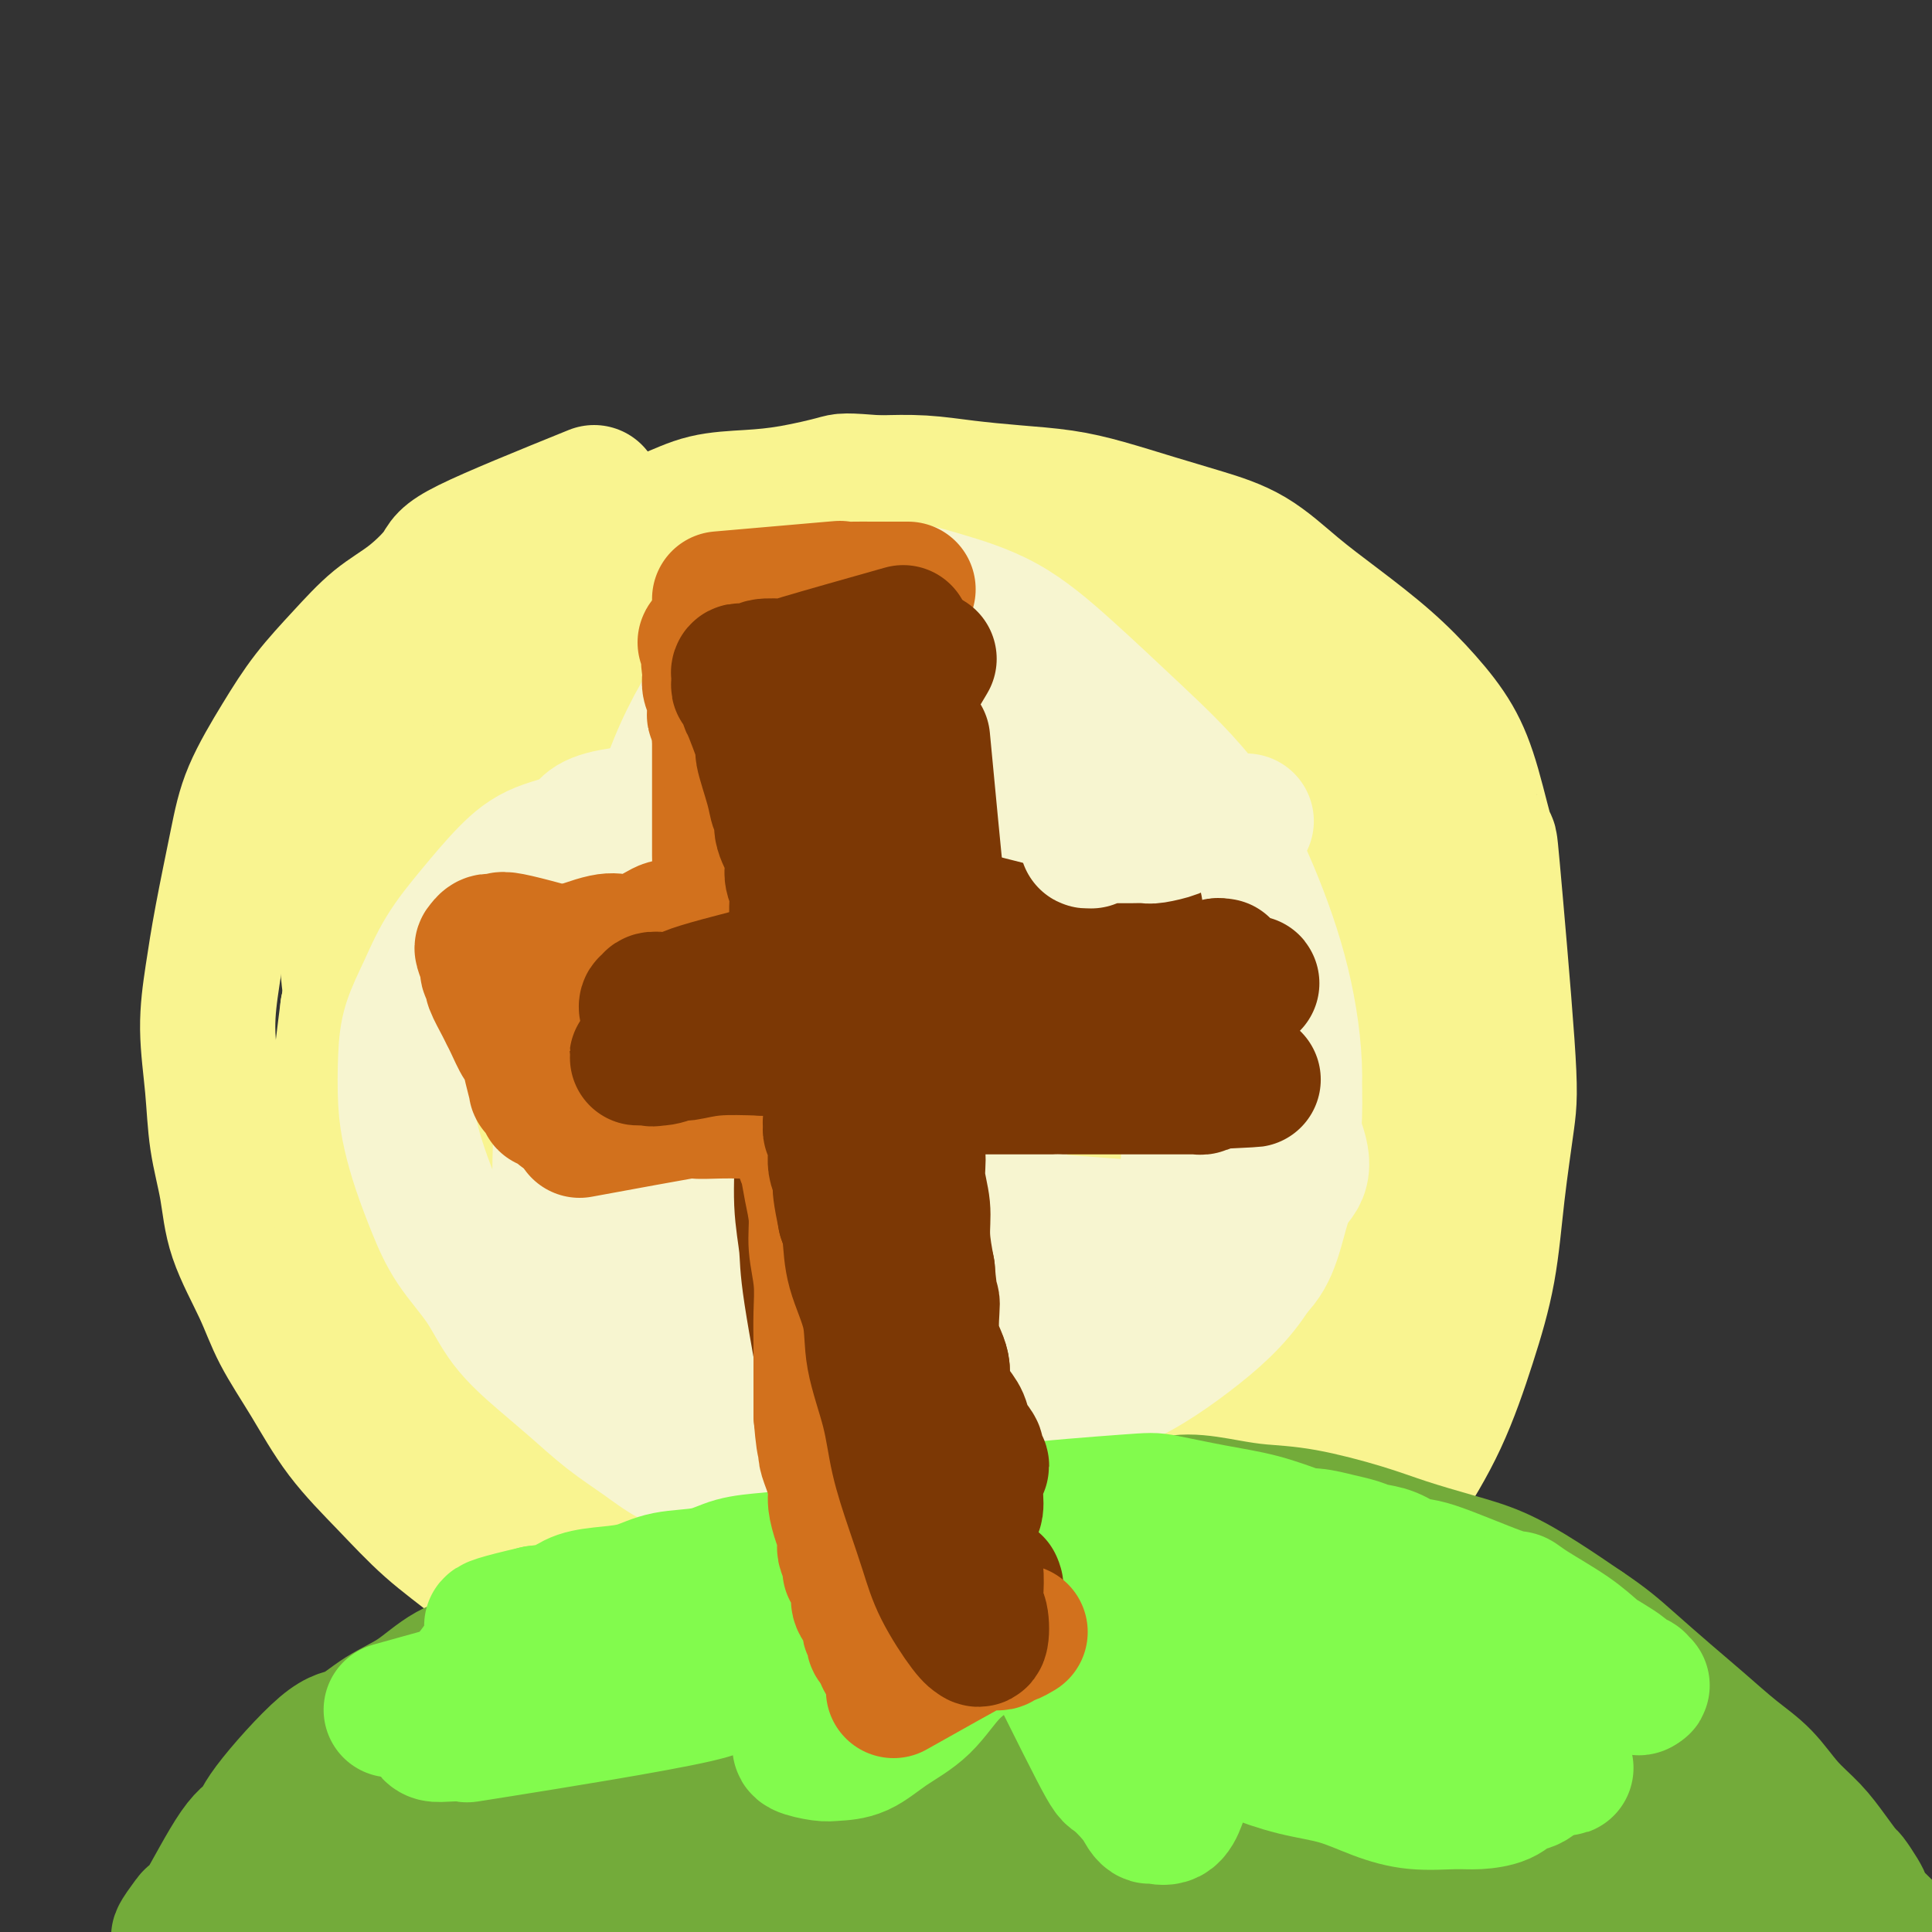 <svg viewBox='0 0 400 400' version='1.1' xmlns='http://www.w3.org/2000/svg' xmlns:xlink='http://www.w3.org/1999/xlink'><rect x="0" y="0" width="400" height="400" fill="#333333" stroke="none"/><g fill='none' stroke='#F9F490' stroke-width='28' stroke-linecap='round' stroke-linejoin='round'><path d='M123,102c-10.446,4.236 -20.893,8.472 -26,11c-5.107,2.528 -4.875,3.348 -6,5c-1.125,1.652 -3.607,4.134 -6,6c-2.393,1.866 -4.696,3.115 -7,5c-2.304,1.885 -4.608,4.407 -7,7c-2.392,2.593 -4.871,5.256 -7,8c-2.129,2.744 -3.908,5.570 -6,9c-2.092,3.430 -4.499,7.465 -6,11c-1.501,3.535 -2.098,6.570 -3,11c-0.902,4.430 -2.110,10.257 -3,15c-0.890,4.743 -1.461,8.404 -2,12c-0.539,3.596 -1.045,7.128 -1,11c0.045,3.872 0.641,8.084 1,12c0.359,3.916 0.481,7.537 1,11c0.519,3.463 1.435,6.767 2,10c0.565,3.233 0.780,6.395 2,10c1.220,3.605 3.446,7.654 5,11c1.554,3.346 2.435,5.989 4,9c1.565,3.011 3.813,6.391 6,10c2.187,3.609 4.311,7.447 7,11c2.689,3.553 5.941,6.819 9,10c3.059,3.181 5.925,6.275 9,9c3.075,2.725 6.361,5.079 10,8c3.639,2.921 7.633,6.407 12,9c4.367,2.593 9.107,4.291 13,6c3.893,1.709 6.937,3.429 11,5c4.063,1.571 9.144,2.993 14,4c4.856,1.007 9.487,1.600 14,2c4.513,0.400 8.907,0.608 14,1c5.093,0.392 10.884,0.969 16,1c5.116,0.031 9.558,-0.485 14,-1'/><path d='M207,351c11.506,0.436 11.270,0.025 14,-1c2.730,-1.025 8.426,-2.665 13,-4c4.574,-1.335 8.026,-2.367 12,-4c3.974,-1.633 8.469,-3.867 13,-6c4.531,-2.133 9.096,-4.164 13,-7c3.904,-2.836 7.147,-6.477 10,-10c2.853,-3.523 5.316,-6.927 8,-11c2.684,-4.073 5.587,-8.815 8,-14c2.413,-5.185 4.334,-10.815 6,-16c1.666,-5.185 3.076,-9.927 4,-15c0.924,-5.073 1.360,-10.478 2,-16c0.640,-5.522 1.484,-11.163 2,-15c0.516,-3.837 0.706,-5.871 0,-16c-0.706,-10.129 -2.307,-28.352 -3,-36c-0.693,-7.648 -0.477,-4.720 -1,-6c-0.523,-1.280 -1.785,-6.766 -3,-11c-1.215,-4.234 -2.384,-7.214 -4,-10c-1.616,-2.786 -3.681,-5.379 -6,-8c-2.319,-2.621 -4.892,-5.272 -8,-8c-3.108,-2.728 -6.750,-5.535 -10,-8c-3.250,-2.465 -6.110,-4.589 -9,-7c-2.890,-2.411 -5.812,-5.108 -9,-7c-3.188,-1.892 -6.642,-2.979 -10,-4c-3.358,-1.021 -6.622,-1.975 -10,-3c-3.378,-1.025 -6.872,-2.121 -10,-3c-3.128,-0.879 -5.891,-1.542 -9,-2c-3.109,-0.458 -6.565,-0.710 -10,-1c-3.435,-0.290 -6.848,-0.616 -10,-1c-3.152,-0.384 -6.043,-0.824 -9,-1c-2.957,-0.176 -5.978,-0.088 -9,0'/><path d='M182,100c-7.485,-0.571 -7.198,-0.498 -9,0c-1.802,0.498 -5.693,1.421 -9,2c-3.307,0.579 -6.029,0.815 -9,1c-2.971,0.185 -6.191,0.320 -9,1c-2.809,0.680 -5.206,1.904 -8,3c-2.794,1.096 -5.983,2.064 -9,4c-3.017,1.936 -5.862,4.839 -7,6c-1.138,1.161 -0.569,0.581 0,0'/><path d='M142,159c-7.558,4.304 -15.117,8.607 -19,11c-3.883,2.393 -4.091,2.875 -5,4c-0.909,1.125 -2.521,2.894 -4,5c-1.479,2.106 -2.827,4.550 -4,7c-1.173,2.450 -2.171,4.907 -3,7c-0.829,2.093 -1.489,3.822 -2,6c-0.511,2.178 -0.874,4.806 -1,7c-0.126,2.194 -0.017,3.953 0,6c0.017,2.047 -0.059,4.383 0,7c0.059,2.617 0.254,5.517 1,8c0.746,2.483 2.044,4.549 3,7c0.956,2.451 1.569,5.287 3,8c1.431,2.713 3.681,5.304 6,8c2.319,2.696 4.708,5.498 7,8c2.292,2.502 4.486,4.705 7,7c2.514,2.295 5.347,4.682 8,7c2.653,2.318 5.125,4.567 8,6c2.875,1.433 6.151,2.049 9,3c2.849,0.951 5.270,2.237 8,3c2.730,0.763 5.770,1.003 9,1c3.230,-0.003 6.652,-0.250 10,-1c3.348,-0.750 6.623,-2.002 10,-3c3.377,-0.998 6.856,-1.743 10,-3c3.144,-1.257 5.954,-3.026 9,-5c3.046,-1.974 6.327,-4.152 9,-6c2.673,-1.848 4.738,-3.365 7,-5c2.262,-1.635 4.722,-3.389 7,-6c2.278,-2.611 4.376,-6.081 6,-9c1.624,-2.919 2.776,-5.288 4,-8c1.224,-2.712 2.522,-5.769 3,-9c0.478,-3.231 0.137,-6.638 0,-10c-0.137,-3.362 -0.068,-6.681 0,-10'/><path d='M248,210c0.601,-6.662 0.604,-8.818 0,-11c-0.604,-2.182 -1.813,-4.389 -3,-7c-1.187,-2.611 -2.351,-5.625 -4,-8c-1.649,-2.375 -3.781,-4.109 -6,-6c-2.219,-1.891 -4.523,-3.938 -7,-6c-2.477,-2.062 -5.127,-4.138 -8,-6c-2.873,-1.862 -5.969,-3.510 -9,-5c-3.031,-1.490 -5.997,-2.822 -9,-4c-3.003,-1.178 -6.044,-2.201 -9,-3c-2.956,-0.799 -5.828,-1.374 -9,-2c-3.172,-0.626 -6.646,-1.303 -10,-1c-3.354,0.303 -6.590,1.586 -9,2c-2.410,0.414 -3.995,-0.042 -8,4c-4.005,4.042 -10.430,12.584 -13,16c-2.570,3.416 -1.285,1.708 0,0'/><path d='M145,177c-4.693,12.131 -9.386,24.263 -11,31c-1.614,6.737 -0.149,8.080 1,11c1.149,2.920 1.983,7.417 3,11c1.017,3.583 2.217,6.253 4,9c1.783,2.747 4.151,5.572 7,8c2.849,2.428 6.181,4.460 9,6c2.819,1.540 5.124,2.587 8,3c2.876,0.413 6.322,0.190 10,0c3.678,-0.190 7.588,-0.348 11,-2c3.412,-1.652 6.327,-4.798 9,-8c2.673,-3.202 5.103,-6.459 7,-11c1.897,-4.541 3.262,-10.367 4,-16c0.738,-5.633 0.851,-11.075 1,-16c0.149,-4.925 0.334,-9.335 0,-13c-0.334,-3.665 -1.188,-6.585 -2,-9c-0.812,-2.415 -1.582,-4.324 -3,-6c-1.418,-1.676 -3.483,-3.120 -6,-4c-2.517,-0.880 -5.486,-1.197 -9,-1c-3.514,0.197 -7.573,0.906 -12,2c-4.427,1.094 -9.221,2.571 -14,4c-4.779,1.429 -9.541,2.810 -14,5c-4.459,2.190 -8.613,5.189 -12,8c-3.387,2.811 -6.006,5.435 -8,8c-1.994,2.565 -3.363,5.071 -4,9c-0.637,3.929 -0.541,9.283 0,14c0.541,4.717 1.527,8.799 3,13c1.473,4.201 3.433,8.521 6,12c2.567,3.479 5.739,6.118 9,9c3.261,2.882 6.609,6.007 11,8c4.391,1.993 9.826,2.855 15,3c5.174,0.145 10.087,-0.428 15,-1'/><path d='M183,264c7.272,-0.044 10.452,-1.156 14,-3c3.548,-1.844 7.464,-4.422 11,-7c3.536,-2.578 6.692,-5.155 9,-8c2.308,-2.845 3.767,-5.956 5,-9c1.233,-3.044 2.238,-6.021 3,-9c0.762,-2.979 1.279,-5.959 1,-9c-0.279,-3.041 -1.354,-6.144 -2,-9c-0.646,-2.856 -0.862,-5.467 -2,-8c-1.138,-2.533 -3.198,-4.988 -5,-7c-1.802,-2.012 -3.346,-3.582 -6,-5c-2.654,-1.418 -6.416,-2.685 -9,-4c-2.584,-1.315 -3.988,-2.677 -11,-3c-7.012,-0.323 -19.633,0.394 -25,1c-5.367,0.606 -3.482,1.100 -4,3c-0.518,1.900 -3.439,5.206 -5,8c-1.561,2.794 -1.761,5.076 -2,8c-0.239,2.924 -0.518,6.491 0,10c0.518,3.509 1.832,6.961 3,10c1.168,3.039 2.190,5.664 4,8c1.810,2.336 4.409,4.384 7,6c2.591,1.616 5.175,2.802 8,4c2.825,1.198 5.892,2.408 9,3c3.108,0.592 6.256,0.565 9,0c2.744,-0.565 5.083,-1.668 6,-2c0.917,-0.332 0.411,0.107 1,-1c0.589,-1.107 2.274,-3.761 3,-6c0.726,-2.239 0.494,-4.064 0,-6c-0.494,-1.936 -1.248,-3.983 -3,-6c-1.752,-2.017 -4.500,-4.005 -7,-6c-2.500,-1.995 -4.750,-3.998 -7,-6'/><path d='M188,211c-3.880,-3.612 -5.080,-3.641 -6,-4c-0.920,-0.359 -1.562,-1.046 -3,-1c-1.438,0.046 -3.673,0.825 -5,2c-1.327,1.175 -1.745,2.745 -2,5c-0.255,2.255 -0.346,5.195 0,8c0.346,2.805 1.129,5.476 2,8c0.871,2.524 1.831,4.902 3,7c1.169,2.098 2.547,3.917 4,5c1.453,1.083 2.981,1.430 5,2c2.019,0.570 4.529,1.361 7,1c2.471,-0.361 4.901,-1.876 7,-2c2.099,-0.124 3.865,1.144 7,-6c3.135,-7.144 7.640,-22.699 9,-30c1.360,-7.301 -0.423,-6.347 -1,-7c-0.577,-0.653 0.054,-2.911 -1,-7c-1.054,-4.089 -3.792,-10.008 -6,-15c-2.208,-4.992 -3.886,-9.056 -7,-13c-3.114,-3.944 -7.664,-7.770 -12,-11c-4.336,-3.230 -8.459,-5.866 -13,-8c-4.541,-2.134 -9.501,-3.766 -14,-5c-4.499,-1.234 -8.537,-2.071 -13,-2c-4.463,0.071 -9.351,1.048 -14,2c-4.649,0.952 -9.061,1.879 -13,4c-3.939,2.121 -7.406,5.436 -11,9c-3.594,3.564 -7.314,7.375 -10,13c-2.686,5.625 -4.339,13.062 -6,20c-1.661,6.938 -3.332,13.375 -4,20c-0.668,6.625 -0.334,13.437 0,20c0.334,6.563 0.667,12.875 2,19c1.333,6.125 3.667,12.062 6,18'/><path d='M99,263c2.127,5.644 4.445,10.755 8,15c3.555,4.245 8.347,7.624 13,11c4.653,3.376 9.169,6.749 15,9c5.831,2.251 12.979,3.382 21,4c8.021,0.618 16.916,0.724 25,0c8.084,-0.724 15.356,-2.278 23,-4c7.644,-1.722 15.660,-3.611 22,-7c6.340,-3.389 11.004,-8.278 15,-13c3.996,-4.722 7.325,-9.277 9,-16c1.675,-6.723 1.694,-15.615 3,-21c1.306,-5.385 3.897,-7.264 0,-25c-3.897,-17.736 -14.281,-51.328 -20,-67c-5.719,-15.672 -6.773,-13.425 -9,-15c-2.227,-1.575 -5.627,-6.971 -9,-10c-3.373,-3.029 -6.717,-3.690 -10,-5c-3.283,-1.310 -6.503,-3.270 -10,-4c-3.497,-0.730 -7.269,-0.229 -11,0c-3.731,0.229 -7.419,0.185 -11,0c-3.581,-0.185 -7.054,-0.511 -11,0c-3.946,0.511 -8.365,1.860 -13,3c-4.635,1.140 -9.486,2.072 -14,4c-4.514,1.928 -8.692,4.854 -13,7c-4.308,2.146 -8.747,3.513 -13,6c-4.253,2.487 -8.321,6.093 -12,10c-3.679,3.907 -6.969,8.116 -10,12c-3.031,3.884 -5.802,7.443 -8,12c-2.198,4.557 -3.823,10.111 -5,15c-1.177,4.889 -1.908,9.111 -2,13c-0.092,3.889 0.454,7.444 1,11'/><path d='M73,208c0.882,8.708 3.585,18.478 5,23c1.415,4.522 1.540,3.795 3,7c1.460,3.205 4.254,10.341 7,16c2.746,5.659 5.442,9.842 8,14c2.558,4.158 4.977,8.290 8,12c3.023,3.710 6.650,6.997 10,10c3.350,3.003 6.424,5.722 10,8c3.576,2.278 7.654,4.117 11,6c3.346,1.883 5.960,3.812 9,5c3.040,1.188 6.506,1.636 10,2c3.494,0.364 7.017,0.644 10,1c2.983,0.356 5.428,0.788 9,1c3.572,0.212 8.273,0.202 11,0c2.727,-0.202 3.481,-0.598 11,-2c7.519,-1.402 21.803,-3.812 29,-5c7.197,-1.188 7.308,-1.155 9,-2c1.692,-0.845 4.967,-2.566 8,-4c3.033,-1.434 5.825,-2.579 9,-4c3.175,-1.421 6.734,-3.117 10,-6c3.266,-2.883 6.240,-6.952 9,-10c2.760,-3.048 5.307,-5.075 8,-11c2.693,-5.925 5.534,-15.749 7,-23c1.466,-7.251 1.558,-11.929 2,-14c0.442,-2.071 1.233,-1.537 1,-6c-0.233,-4.463 -1.491,-13.925 -2,-18c-0.509,-4.075 -0.271,-2.762 -2,-6c-1.729,-3.238 -5.427,-11.026 -8,-16c-2.573,-4.974 -4.021,-7.136 -6,-10c-1.979,-2.864 -4.490,-6.432 -7,-10'/><path d='M262,166c-4.597,-7.793 -4.589,-6.277 -6,-7c-1.411,-0.723 -4.240,-3.685 -6,-6c-1.760,-2.315 -2.451,-3.983 -4,-5c-1.549,-1.017 -3.955,-1.382 -5,-2c-1.045,-0.618 -0.729,-1.488 -1,-2c-0.271,-0.512 -1.129,-0.667 -2,-1c-0.871,-0.333 -1.755,-0.844 1,1c2.755,1.844 9.149,6.042 11,7c1.851,0.958 -0.843,-1.326 3,4c3.843,5.326 14.221,18.260 19,26c4.779,7.740 3.960,10.284 5,14c1.040,3.716 3.940,8.602 5,11c1.060,2.398 0.281,2.308 1,7c0.719,4.692 2.936,14.167 4,20c1.064,5.833 0.976,8.024 1,11c0.024,2.976 0.159,6.735 0,10c-0.159,3.265 -0.613,6.034 -1,9c-0.387,2.966 -0.708,6.129 -1,9c-0.292,2.871 -0.557,5.451 -1,8c-0.443,2.549 -1.066,5.067 -2,8c-0.934,2.933 -2.181,6.283 -3,9c-0.819,2.717 -1.211,4.803 -2,7c-0.789,2.197 -1.974,4.506 -3,7c-1.026,2.494 -1.892,5.171 -3,7c-1.108,1.829 -2.460,2.808 -4,4c-1.540,1.192 -3.270,2.596 -5,4'/><path d='M263,326c-2.325,2.004 -3.637,3.014 -5,4c-1.363,0.986 -2.776,1.947 -5,3c-2.224,1.053 -5.259,2.199 -8,3c-2.741,0.801 -5.187,1.258 -8,2c-2.813,0.742 -5.994,1.767 -9,2c-3.006,0.233 -5.837,-0.328 -9,0c-3.163,0.328 -6.659,1.545 -10,2c-3.341,0.455 -6.526,0.147 -10,0c-3.474,-0.147 -7.236,-0.132 -11,0c-3.764,0.132 -7.530,0.382 -11,0c-3.470,-0.382 -6.644,-1.397 -10,-2c-3.356,-0.603 -6.896,-0.795 -9,-1c-2.104,-0.205 -2.774,-0.422 -8,-2c-5.226,-1.578 -15.009,-4.517 -19,-6c-3.991,-1.483 -2.190,-1.511 -3,-2c-0.810,-0.489 -4.231,-1.440 -7,-3c-2.769,-1.560 -4.886,-3.729 -7,-6c-2.114,-2.271 -4.224,-4.646 -7,-7c-2.776,-2.354 -6.217,-4.688 -9,-7c-2.783,-2.312 -4.909,-4.601 -7,-7c-2.091,-2.399 -4.147,-4.909 -6,-8c-1.853,-3.091 -3.504,-6.764 -5,-10c-1.496,-3.236 -2.836,-6.035 -4,-9c-1.164,-2.965 -2.151,-6.097 -3,-9c-0.849,-2.903 -1.559,-5.579 -2,-9c-0.441,-3.421 -0.613,-7.588 -1,-11c-0.387,-3.412 -0.990,-6.069 -1,-9c-0.010,-2.931 0.574,-6.135 1,-9c0.426,-2.865 0.693,-5.390 1,-8c0.307,-2.610 0.653,-5.305 1,-8'/><path d='M72,209c1.009,-5.281 2.031,-5.983 3,-8c0.969,-2.017 1.883,-5.348 3,-8c1.117,-2.652 2.436,-4.625 4,-7c1.564,-2.375 3.373,-5.151 5,-8c1.627,-2.849 3.073,-5.770 5,-8c1.927,-2.230 4.335,-3.769 6,-6c1.665,-2.231 2.587,-5.155 4,-7c1.413,-1.845 3.317,-2.610 5,-4c1.683,-1.390 3.145,-3.405 5,-5c1.855,-1.595 4.102,-2.771 6,-4c1.898,-1.229 3.448,-2.512 6,-4c2.552,-1.488 6.105,-3.182 8,-4c1.895,-0.818 2.131,-0.758 9,-3c6.869,-2.242 20.369,-6.784 27,-9c6.631,-2.216 6.391,-2.106 8,-2c1.609,0.106 5.065,0.209 8,0c2.935,-0.209 5.349,-0.729 8,-1c2.651,-0.271 5.540,-0.292 8,0c2.460,0.292 4.491,0.898 7,1c2.509,0.102 5.498,-0.298 8,0c2.502,0.298 4.519,1.294 7,2c2.481,0.706 5.427,1.121 8,2c2.573,0.879 4.773,2.222 7,3c2.227,0.778 4.481,0.992 7,2c2.519,1.008 5.302,2.812 8,4c2.698,1.188 5.311,1.762 8,3c2.689,1.238 5.455,3.141 8,5c2.545,1.859 4.870,3.674 7,6c2.130,2.326 4.065,5.163 6,8'/><path d='M281,157c4.196,4.347 4.186,5.714 5,8c0.814,2.286 2.452,5.491 4,9c1.548,3.509 3.005,7.323 4,11c0.995,3.677 1.529,7.216 2,11c0.471,3.784 0.879,7.813 1,12c0.121,4.187 -0.045,8.534 0,13c0.045,4.466 0.300,9.053 0,13c-0.300,3.947 -1.155,7.254 -2,11c-0.845,3.746 -1.678,7.930 -3,13c-1.322,5.070 -3.132,11.026 -4,14c-0.868,2.974 -0.793,2.966 -5,11c-4.207,8.034 -12.695,24.112 -17,32c-4.305,7.888 -4.425,7.587 -6,9c-1.575,1.413 -4.604,4.539 -7,7c-2.396,2.461 -4.158,4.257 -6,6c-1.842,1.743 -3.765,3.432 -6,5c-2.235,1.568 -4.783,3.013 -7,4c-2.217,0.987 -4.104,1.514 -6,2c-1.896,0.486 -3.801,0.931 -6,1c-2.199,0.069 -4.691,-0.237 -7,-1c-2.309,-0.763 -4.436,-1.984 -7,-3c-2.564,-1.016 -5.566,-1.827 -8,-3c-2.434,-1.173 -4.301,-2.709 -6,-4c-1.699,-1.291 -3.231,-2.339 -4,-3c-0.769,-0.661 -0.775,-0.937 -1,-2c-0.225,-1.063 -0.669,-2.914 -1,-4c-0.331,-1.086 -0.551,-1.408 0,-2c0.551,-0.592 1.872,-1.455 4,-3c2.128,-1.545 5.064,-3.773 8,-6'/><path d='M200,318c3.567,-2.539 6.486,-3.386 10,-5c3.514,-1.614 7.624,-3.996 12,-6c4.376,-2.004 9.019,-3.630 13,-5c3.981,-1.370 7.301,-2.485 11,-4c3.699,-1.515 7.778,-3.431 11,-5c3.222,-1.569 5.588,-2.792 8,-4c2.412,-1.208 4.869,-2.401 7,-4c2.131,-1.599 3.937,-3.605 5,-5c1.063,-1.395 1.384,-2.178 2,-4c0.616,-1.822 1.526,-4.684 2,-7c0.474,-2.316 0.512,-4.086 0,-8c-0.512,-3.914 -1.573,-9.971 -2,-13c-0.427,-3.029 -0.221,-3.030 -5,-14c-4.779,-10.970 -14.543,-32.911 -19,-42c-4.457,-9.089 -3.608,-5.327 -5,-7c-1.392,-1.673 -5.027,-8.780 -10,-16c-4.973,-7.220 -11.284,-14.553 -14,-18c-2.716,-3.447 -1.836,-3.007 -4,-5c-2.164,-1.993 -7.372,-6.417 -11,-9c-3.628,-2.583 -5.677,-3.324 -7,-4c-1.323,-0.676 -1.920,-1.288 -4,-2c-2.080,-0.712 -5.641,-1.523 -7,-2c-1.359,-0.477 -0.515,-0.621 -1,-1c-0.485,-0.379 -2.298,-0.994 -3,-1c-0.702,-0.006 -0.292,0.596 0,1c0.292,0.404 0.465,0.608 1,1c0.535,0.392 1.432,0.971 3,2c1.568,1.029 3.807,2.508 6,4c2.193,1.492 4.341,2.998 7,5c2.659,2.002 5.830,4.501 9,7'/><path d='M215,147c5.604,4.650 6.613,6.274 9,9c2.387,2.726 6.152,6.553 9,10c2.848,3.447 4.781,6.512 7,11c2.219,4.488 4.726,10.398 7,15c2.274,4.602 4.315,7.895 6,13c1.685,5.105 3.012,12.021 4,18c0.988,5.979 1.636,11.020 2,16c0.364,4.980 0.445,9.899 0,15c-0.445,5.101 -1.414,10.384 -2,15c-0.586,4.616 -0.787,8.566 -2,13c-1.213,4.434 -3.438,9.352 -5,14c-1.562,4.648 -2.461,9.025 -4,13c-1.539,3.975 -3.717,7.548 -6,11c-2.283,3.452 -4.672,6.784 -7,10c-2.328,3.216 -4.597,6.316 -7,9c-2.403,2.684 -4.940,4.954 -7,7c-2.060,2.046 -3.643,3.870 -5,5c-1.357,1.130 -2.489,1.567 -4,2c-1.511,0.433 -3.402,0.862 -4,1c-0.598,0.138 0.097,-0.016 0,0c-0.097,0.016 -0.986,0.202 -1,0c-0.014,-0.202 0.846,-0.794 1,-1c0.154,-0.206 -0.396,-0.027 1,0c1.396,0.027 4.740,-0.097 8,-1c3.260,-0.903 6.435,-2.586 10,-4c3.565,-1.414 7.519,-2.558 12,-4c4.481,-1.442 9.490,-3.180 14,-5c4.510,-1.820 8.522,-3.721 12,-6c3.478,-2.279 6.422,-4.937 9,-8c2.578,-3.063 4.789,-6.532 7,-10'/><path d='M279,315c3.376,-4.735 3.816,-7.573 5,-12c1.184,-4.427 3.113,-10.442 4,-16c0.887,-5.558 0.731,-10.658 1,-16c0.269,-5.342 0.964,-10.925 1,-17c0.036,-6.075 -0.585,-12.641 -1,-18c-0.415,-5.359 -0.623,-9.511 -1,-14c-0.377,-4.489 -0.925,-9.314 -2,-14c-1.075,-4.686 -2.679,-9.231 -4,-13c-1.321,-3.769 -2.360,-6.761 -4,-10c-1.640,-3.239 -3.882,-6.727 -6,-10c-2.118,-3.273 -4.111,-6.333 -7,-10c-2.889,-3.667 -6.673,-7.943 -8,-10c-1.327,-2.057 -0.195,-1.897 -9,-10c-8.805,-8.103 -27.546,-24.471 -37,-32c-9.454,-7.529 -9.622,-6.219 -11,-6c-1.378,0.219 -3.965,-0.652 -5,-1c-1.035,-0.348 -0.517,-0.174 0,0'/></g>
<g fill='none' stroke='#F7F5D0' stroke-width='28' stroke-linecap='round' stroke-linejoin='round'><path d='M158,167c-12.508,0.456 -25.015,0.913 -31,2c-5.985,1.087 -5.447,2.805 -7,4c-1.553,1.195 -5.195,1.868 -8,3c-2.805,1.132 -4.772,2.724 -7,5c-2.228,2.276 -4.716,5.238 -7,8c-2.284,2.762 -4.364,5.325 -6,8c-1.636,2.675 -2.828,5.462 -4,8c-1.172,2.538 -2.323,4.826 -3,7c-0.677,2.174 -0.880,4.235 -1,7c-0.120,2.765 -0.155,6.235 0,9c0.155,2.765 0.502,4.824 1,7c0.498,2.176 1.148,4.471 2,7c0.852,2.529 1.906,5.294 3,8c1.094,2.706 2.230,5.352 4,8c1.770,2.648 4.176,5.299 6,8c1.824,2.701 3.067,5.453 5,8c1.933,2.547 4.556,4.888 7,7c2.444,2.112 4.708,3.995 7,6c2.292,2.005 4.613,4.134 7,6c2.387,1.866 4.842,3.470 7,5c2.158,1.530 4.021,2.986 6,4c1.979,1.014 4.076,1.586 6,2c1.924,0.414 3.677,0.671 6,1c2.323,0.329 5.216,0.731 8,1c2.784,0.269 5.460,0.404 8,0c2.540,-0.404 4.946,-1.348 8,-2c3.054,-0.652 6.758,-1.012 10,-2c3.242,-0.988 6.024,-2.605 9,-4c2.976,-1.395 6.147,-2.568 9,-4c2.853,-1.432 5.386,-3.123 8,-5c2.614,-1.877 5.307,-3.938 8,-6'/><path d='M219,283c6.709,-4.365 6.480,-5.777 8,-8c1.520,-2.223 4.787,-5.256 7,-8c2.213,-2.744 3.372,-5.199 5,-8c1.628,-2.801 3.726,-5.950 5,-9c1.274,-3.050 1.724,-6.003 2,-9c0.276,-2.997 0.378,-6.038 0,-9c-0.378,-2.962 -1.238,-5.844 -2,-9c-0.762,-3.156 -1.428,-6.586 -3,-10c-1.572,-3.414 -4.049,-6.814 -6,-10c-1.951,-3.186 -3.375,-6.159 -5,-9c-1.625,-2.841 -3.453,-5.549 -6,-8c-2.547,-2.451 -5.815,-4.646 -7,-6c-1.185,-1.354 -0.286,-1.867 -7,-5c-6.714,-3.133 -21.041,-8.885 -27,-11c-5.959,-2.115 -3.551,-0.593 -4,0c-0.449,0.593 -3.756,0.256 -8,1c-4.244,0.744 -9.427,2.569 -13,4c-3.573,1.431 -5.537,2.469 -8,4c-2.463,1.531 -5.424,3.554 -8,6c-2.576,2.446 -4.767,5.314 -7,8c-2.233,2.686 -4.509,5.188 -6,8c-1.491,2.812 -2.199,5.933 -3,9c-0.801,3.067 -1.697,6.080 -2,10c-0.303,3.920 -0.012,8.746 0,11c0.012,2.254 -0.254,1.935 1,5c1.254,3.065 4.027,9.512 6,14c1.973,4.488 3.147,7.016 5,10c1.853,2.984 4.387,6.424 8,9c3.613,2.576 8.307,4.288 13,6'/><path d='M157,269c4.359,1.593 8.757,2.575 13,3c4.243,0.425 8.330,0.292 12,0c3.670,-0.292 6.921,-0.745 10,-2c3.079,-1.255 5.986,-3.313 8,-5c2.014,-1.687 3.136,-3.004 4,-5c0.864,-1.996 1.469,-4.670 2,-8c0.531,-3.330 0.986,-7.315 1,-11c0.014,-3.685 -0.414,-7.069 -1,-11c-0.586,-3.931 -1.330,-8.411 -3,-13c-1.670,-4.589 -4.267,-9.289 -5,-13c-0.733,-3.711 0.399,-6.433 -6,-12c-6.399,-5.567 -20.329,-13.980 -26,-17c-5.671,-3.020 -3.083,-0.645 -4,0c-0.917,0.645 -5.339,-0.438 -10,1c-4.661,1.438 -9.562,5.396 -13,9c-3.438,3.604 -5.414,6.855 -7,10c-1.586,3.145 -2.783,6.185 -4,10c-1.217,3.815 -2.454,8.407 -3,13c-0.546,4.593 -0.400,9.189 0,13c0.400,3.811 1.053,6.837 2,10c0.947,3.163 2.189,6.462 4,10c1.811,3.538 4.191,7.314 7,10c2.809,2.686 6.048,4.281 10,6c3.952,1.719 8.618,3.562 15,5c6.382,1.438 14.481,2.471 23,2c8.519,-0.471 17.459,-2.446 25,-4c7.541,-1.554 13.684,-2.688 19,-5c5.316,-2.312 9.805,-5.804 13,-9c3.195,-3.196 5.098,-6.098 7,-9'/><path d='M250,247c3.534,-4.908 2.368,-8.176 2,-11c-0.368,-2.824 0.063,-5.202 -1,-11c-1.063,-5.798 -3.620,-15.015 -7,-22c-3.380,-6.985 -7.584,-11.736 -16,-17c-8.416,-5.264 -21.045,-11.039 -28,-14c-6.955,-2.961 -8.237,-3.109 -14,-2c-5.763,1.109 -16.006,3.474 -20,4c-3.994,0.526 -1.739,-0.788 -6,2c-4.261,2.788 -15.038,9.678 -20,13c-4.962,3.322 -4.111,3.077 -6,6c-1.889,2.923 -6.520,9.016 -10,13c-3.480,3.984 -5.811,5.860 -7,15c-1.189,9.140 -1.237,25.544 -1,33c0.237,7.456 0.758,5.965 2,7c1.242,1.035 3.204,4.598 8,9c4.796,4.402 12.428,9.645 19,13c6.572,3.355 12.086,4.822 19,6c6.914,1.178 15.229,2.068 23,2c7.771,-0.068 14.999,-1.092 22,-2c7.001,-0.908 13.777,-1.699 20,-4c6.223,-2.301 11.895,-6.111 17,-10c5.105,-3.889 9.645,-7.858 13,-13c3.355,-5.142 5.526,-11.458 7,-18c1.474,-6.542 2.251,-13.310 2,-20c-0.251,-6.690 -1.529,-13.301 -3,-19c-1.471,-5.699 -3.135,-10.485 -6,-15c-2.865,-4.515 -6.933,-8.757 -11,-13'/><path d='M248,179c-4.061,-4.206 -8.715,-8.222 -14,-11c-5.285,-2.778 -11.201,-4.317 -17,-5c-5.799,-0.683 -11.479,-0.509 -17,0c-5.521,0.509 -10.881,1.353 -16,3c-5.119,1.647 -9.997,4.098 -14,7c-4.003,2.902 -7.131,6.255 -10,10c-2.869,3.745 -5.478,7.882 -7,12c-1.522,4.118 -1.955,8.217 -2,13c-0.045,4.783 0.300,10.251 1,15c0.700,4.749 1.756,8.779 4,13c2.244,4.221 5.676,8.633 7,12c1.324,3.367 0.538,5.688 8,10c7.462,4.312 23.171,10.614 36,12c12.829,1.386 22.779,-2.143 30,-5c7.221,-2.857 11.713,-5.041 16,-9c4.287,-3.959 8.371,-9.693 11,-15c2.629,-5.307 3.805,-10.189 4,-16c0.195,-5.811 -0.592,-12.553 -2,-19c-1.408,-6.447 -3.437,-12.601 -6,-19c-2.563,-6.399 -5.659,-13.044 -10,-19c-4.341,-5.956 -9.925,-11.222 -15,-16c-5.075,-4.778 -9.640,-9.068 -14,-13c-4.360,-3.932 -8.514,-7.508 -13,-10c-4.486,-2.492 -9.304,-3.902 -13,-5c-3.696,-1.098 -6.269,-1.884 -10,-2c-3.731,-0.116 -8.618,0.439 -13,2c-4.382,1.561 -8.257,4.130 -12,7c-3.743,2.870 -7.354,6.042 -11,11c-3.646,4.958 -7.327,11.702 -10,19c-2.673,7.298 -4.336,15.149 -6,23'/><path d='M133,184c-1.800,7.358 -3.299,14.253 -4,21c-0.701,6.747 -0.604,13.345 0,19c0.604,5.655 1.714,10.365 3,15c1.286,4.635 2.748,9.193 5,13c2.252,3.807 5.293,6.861 10,10c4.707,3.139 11.078,6.361 18,9c6.922,2.639 14.393,4.694 22,6c7.607,1.306 15.349,1.863 23,2c7.651,0.137 15.209,-0.146 22,-2c6.791,-1.854 12.814,-5.280 18,-8c5.186,-2.720 9.536,-4.735 12,-9c2.464,-4.265 3.043,-10.779 5,-14c1.957,-3.221 5.293,-3.150 -2,-17c-7.293,-13.850 -25.214,-41.622 -36,-55c-10.786,-13.378 -14.438,-12.363 -18,-14c-3.562,-1.637 -7.035,-5.925 -16,-9c-8.965,-3.075 -23.424,-4.938 -31,2c-7.576,6.938 -8.271,22.676 -8,34c0.271,11.324 1.506,18.236 2,21c0.494,2.764 0.247,1.382 0,0'/></g>
<g fill='none' stroke='#73AB3A' stroke-width='28' stroke-linecap='round' stroke-linejoin='round'><path d='M60,399c6.518,-8.599 13.035,-17.198 18,-23c4.965,-5.802 8.377,-8.807 10,-10c1.623,-1.193 1.455,-0.573 3,-2c1.545,-1.427 4.801,-4.899 7,-7c2.199,-2.101 3.339,-2.831 5,-4c1.661,-1.169 3.843,-2.777 6,-4c2.157,-1.223 4.290,-2.061 6,-3c1.710,-0.939 2.996,-1.980 5,-3c2.004,-1.020 4.724,-2.019 7,-3c2.276,-0.981 4.107,-1.943 6,-3c1.893,-1.057 3.847,-2.208 6,-3c2.153,-0.792 4.504,-1.227 7,-2c2.496,-0.773 5.138,-1.886 8,-3c2.862,-1.114 5.945,-2.228 9,-3c3.055,-0.772 6.080,-1.201 10,-2c3.920,-0.799 8.733,-1.969 13,-3c4.267,-1.031 7.988,-1.925 12,-3c4.012,-1.075 8.317,-2.331 12,-3c3.683,-0.669 6.745,-0.751 10,-1c3.255,-0.249 6.703,-0.666 10,-1c3.297,-0.334 6.444,-0.586 9,-1c2.556,-0.414 4.519,-0.992 7,-1c2.481,-0.008 5.478,0.553 8,1c2.522,0.447 4.569,0.780 7,1c2.431,0.220 5.245,0.325 9,1c3.755,0.675 8.451,1.918 12,3c3.549,1.082 5.951,2.003 9,3c3.049,0.997 6.745,2.071 10,3c3.255,0.929 6.069,1.712 9,3c2.931,1.288 5.980,3.082 9,5c3.020,1.918 6.010,3.959 9,6'/><path d='M328,337c4.427,2.938 6.493,4.783 9,7c2.507,2.217 5.453,4.805 8,7c2.547,2.195 4.694,3.997 7,6c2.306,2.003 4.770,4.208 7,6c2.230,1.792 4.226,3.171 6,5c1.774,1.829 3.325,4.109 5,6c1.675,1.891 3.475,3.392 5,5c1.525,1.608 2.776,3.323 4,5c1.224,1.677 2.421,3.317 3,4c0.579,0.683 0.538,0.409 1,1c0.462,0.591 1.425,2.048 2,3c0.575,0.952 0.762,1.399 1,2c0.238,0.601 0.526,1.355 1,2c0.474,0.645 1.132,1.180 2,2c0.868,0.820 1.945,1.923 3,3c1.055,1.077 2.089,2.127 1,2c-1.089,-0.127 -4.302,-1.431 -6,-2c-1.698,-0.569 -1.880,-0.404 -3,-1c-1.120,-0.596 -3.176,-1.954 -7,-5c-3.824,-3.046 -9.414,-7.782 -12,-10c-2.586,-2.218 -2.167,-1.920 -5,-4c-2.833,-2.080 -8.916,-6.540 -15,-11'/><path d='M345,370c-7.569,-5.658 -6.992,-4.802 -9,-6c-2.008,-1.198 -6.603,-4.450 -10,-7c-3.397,-2.550 -5.598,-4.397 -8,-6c-2.402,-1.603 -5.007,-2.961 -8,-4c-2.993,-1.039 -6.375,-1.760 -9,-3c-2.625,-1.240 -4.493,-3.001 -7,-4c-2.507,-0.999 -5.654,-1.237 -9,-2c-3.346,-0.763 -6.890,-2.050 -10,-3c-3.110,-0.950 -5.787,-1.562 -9,-2c-3.213,-0.438 -6.961,-0.703 -9,-1c-2.039,-0.297 -2.367,-0.626 -9,-1c-6.633,-0.374 -19.569,-0.792 -25,-1c-5.431,-0.208 -3.357,-0.207 -4,0c-0.643,0.207 -4.003,0.621 -7,1c-2.997,0.379 -5.632,0.723 -8,1c-2.368,0.277 -4.471,0.489 -7,1c-2.529,0.511 -5.486,1.323 -8,2c-2.514,0.677 -4.587,1.219 -7,2c-2.413,0.781 -5.168,1.800 -8,3c-2.832,1.200 -5.743,2.579 -8,4c-2.257,1.421 -3.862,2.884 -6,4c-2.138,1.116 -4.810,1.886 -7,3c-2.190,1.114 -3.897,2.573 -6,4c-2.103,1.427 -4.602,2.824 -7,4c-2.398,1.176 -4.695,2.133 -7,3c-2.305,0.867 -4.618,1.645 -7,3c-2.382,1.355 -4.834,3.288 -7,5c-2.166,1.712 -4.048,3.203 -6,5c-1.952,1.797 -3.976,3.898 -6,6'/><path d='M107,381c-3.708,3.411 -3.478,3.940 -4,5c-0.522,1.060 -1.796,2.653 -3,4c-1.204,1.347 -2.338,2.450 -3,3c-0.662,0.550 -0.854,0.547 -1,1c-0.146,0.453 -0.248,1.361 0,2c0.248,0.639 0.846,1.008 1,1c0.154,-0.008 -0.137,-0.394 1,0c1.137,0.394 3.703,1.570 6,2c2.297,0.430 4.327,0.116 8,0c3.673,-0.116 8.989,-0.035 12,0c3.011,0.035 3.716,0.025 16,0c12.284,-0.025 36.146,-0.063 48,0c11.854,0.063 11.699,0.227 14,0c2.301,-0.227 7.058,-0.845 11,-1c3.942,-0.155 7.067,0.155 11,0c3.933,-0.155 8.673,-0.774 13,-1c4.327,-0.226 8.242,-0.061 13,0c4.758,0.061 10.360,0.016 15,0c4.640,-0.016 8.319,-0.004 12,0c3.681,0.004 7.363,-0.002 11,0c3.637,0.002 7.229,0.011 11,0c3.771,-0.011 7.721,-0.041 11,0c3.279,0.041 5.886,0.152 9,0c3.114,-0.152 6.736,-0.566 10,-1c3.264,-0.434 6.170,-0.887 9,-1c2.830,-0.113 5.583,0.114 8,0c2.417,-0.114 4.497,-0.569 6,-1c1.503,-0.431 2.429,-0.837 3,-1c0.571,-0.163 0.785,-0.081 1,0'/><path d='M356,393c6.231,-0.584 3.310,-0.045 2,0c-1.310,0.045 -1.008,-0.404 -2,-1c-0.992,-0.596 -3.277,-1.337 -7,-2c-3.723,-0.663 -8.883,-1.246 -15,-2c-6.117,-0.754 -13.191,-1.678 -21,-3c-7.809,-1.322 -16.354,-3.042 -24,-4c-7.646,-0.958 -14.395,-1.156 -23,-2c-8.605,-0.844 -19.067,-2.335 -25,-3c-5.933,-0.665 -7.338,-0.503 -25,-2c-17.662,-1.497 -51.580,-4.652 -67,-6c-15.420,-1.348 -12.342,-0.889 -13,-1c-0.658,-0.111 -5.053,-0.792 -7,-1c-1.947,-0.208 -1.447,0.056 -1,0c0.447,-0.056 0.840,-0.434 3,0c2.160,0.434 6.088,1.678 10,2c3.912,0.322 7.808,-0.279 14,0c6.192,0.279 14.679,1.437 23,2c8.321,0.563 16.475,0.532 25,1c8.525,0.468 17.420,1.436 26,2c8.580,0.564 16.845,0.726 25,1c8.155,0.274 16.199,0.662 23,1c6.801,0.338 12.358,0.626 18,1c5.642,0.374 11.368,0.832 17,1c5.632,0.168 11.170,0.045 16,0c4.830,-0.045 8.951,-0.013 12,0c3.049,0.013 5.024,0.006 7,0'/><path d='M347,377c33.906,1.726 9.672,0.542 1,0c-8.672,-0.542 -1.781,-0.441 0,-1c1.781,-0.559 -1.547,-1.778 -7,-3c-5.453,-1.222 -13.030,-2.446 -22,-4c-8.970,-1.554 -19.334,-3.439 -29,-5c-9.666,-1.561 -18.636,-2.800 -27,-4c-8.364,-1.200 -16.122,-2.362 -22,-3c-5.878,-0.638 -9.874,-0.750 -14,-1c-4.126,-0.250 -8.380,-0.636 -12,-1c-3.620,-0.364 -6.606,-0.705 -9,-1c-2.394,-0.295 -4.196,-0.545 -6,-1c-1.804,-0.455 -3.610,-1.114 -6,-2c-2.390,-0.886 -5.364,-2.000 -5,-2c0.364,-0.000 4.067,1.112 6,2c1.933,0.888 2.095,1.552 18,4c15.905,2.448 47.553,6.680 64,9c16.447,2.320 17.694,2.727 22,3c4.306,0.273 11.672,0.413 17,1c5.328,0.587 8.617,1.620 11,2c2.383,0.380 3.861,0.105 5,0c1.139,-0.105 1.938,-0.041 2,0c0.062,0.041 -0.613,0.058 -2,0c-1.387,-0.058 -3.485,-0.191 -8,-1c-4.515,-0.809 -11.446,-2.295 -19,-4c-7.554,-1.705 -15.730,-3.630 -23,-5c-7.270,-1.370 -13.635,-2.185 -20,-3'/><path d='M262,357c-13.952,-2.649 -13.831,-2.770 -17,-3c-3.169,-0.230 -9.629,-0.569 -15,-1c-5.371,-0.431 -9.654,-0.956 -13,-1c-3.346,-0.044 -5.757,0.391 -9,1c-3.243,0.609 -7.319,1.392 -11,2c-3.681,0.608 -6.966,1.040 -11,2c-4.034,0.960 -8.818,2.446 -13,4c-4.182,1.554 -7.762,3.174 -11,5c-3.238,1.826 -6.136,3.857 -9,6c-2.864,2.143 -5.696,4.397 -9,7c-3.304,2.603 -7.079,5.556 -9,7c-1.921,1.444 -1.987,1.378 -8,4c-6.013,2.622 -17.974,7.932 -24,10c-6.026,2.068 -6.116,0.894 -7,1c-0.884,0.106 -2.563,1.493 -5,2c-2.437,0.507 -5.633,0.136 -7,0c-1.367,-0.136 -0.907,-0.036 -2,0c-1.093,0.036 -3.741,0.010 -5,0c-1.259,-0.010 -1.131,-0.003 -1,0c0.131,0.003 0.265,0.003 0,0c-0.265,-0.003 -0.928,-0.007 -1,0c-0.072,0.007 0.445,0.026 1,0c0.555,-0.026 1.146,-0.095 2,0c0.854,0.095 1.971,0.355 4,0c2.029,-0.355 4.969,-1.326 8,-2c3.031,-0.674 6.152,-1.050 10,-2c3.848,-0.950 8.424,-2.475 13,-4'/><path d='M113,395c8.133,-1.956 10.467,-2.845 14,-4c3.533,-1.155 8.266,-2.575 13,-4c4.734,-1.425 9.469,-2.855 14,-4c4.531,-1.145 8.859,-2.007 14,-3c5.141,-0.993 11.094,-2.119 16,-3c4.906,-0.881 8.766,-1.517 13,-2c4.234,-0.483 8.842,-0.812 13,-1c4.158,-0.188 7.868,-0.235 11,-1c3.132,-0.765 5.688,-2.248 8,-3c2.312,-0.752 4.381,-0.775 6,-1c1.619,-0.225 2.788,-0.654 4,-1c1.212,-0.346 2.465,-0.611 5,-2c2.535,-1.389 6.350,-3.902 8,-5c1.650,-1.098 1.136,-0.782 1,-1c-0.136,-0.218 0.108,-0.972 1,-2c0.892,-1.028 2.433,-2.331 3,-3c0.567,-0.669 0.161,-0.703 0,-1c-0.161,-0.297 -0.075,-0.857 0,-1c0.075,-0.143 0.141,0.131 0,0c-0.141,-0.131 -0.488,-0.666 -2,-2c-1.512,-1.334 -4.191,-3.468 -7,-5c-2.809,-1.532 -5.750,-2.462 -9,-4c-3.250,-1.538 -6.810,-3.683 -10,-5c-3.190,-1.317 -6.010,-1.807 -12,-3c-5.990,-1.193 -15.151,-3.091 -19,-4c-3.849,-0.909 -2.385,-0.831 -5,-1c-2.615,-0.169 -9.307,-0.584 -16,-1'/><path d='M177,328c-8.518,-1.439 -3.812,-0.537 -4,0c-0.188,0.537 -5.268,0.710 -9,1c-3.732,0.290 -6.115,0.696 -8,1c-1.885,0.304 -3.271,0.507 -7,1c-3.729,0.493 -9.800,1.276 -14,2c-4.200,0.724 -6.530,1.388 -9,2c-2.470,0.612 -5.081,1.171 -8,2c-2.919,0.829 -6.144,1.928 -9,3c-2.856,1.072 -5.341,2.116 -8,3c-2.659,0.884 -5.491,1.607 -8,3c-2.509,1.393 -4.693,3.457 -7,5c-2.307,1.543 -4.735,2.564 -7,4c-2.265,1.436 -4.367,3.288 -6,4c-1.633,0.712 -2.798,0.283 -6,3c-3.202,2.717 -8.441,8.581 -11,12c-2.559,3.419 -2.439,4.395 -3,5c-0.561,0.605 -1.805,0.839 -4,4c-2.195,3.161 -5.342,9.250 -7,12c-1.658,2.750 -1.829,2.163 -2,2c-0.171,-0.163 -0.344,0.100 -1,1c-0.656,0.900 -1.794,2.437 -2,3c-0.206,0.563 0.522,0.152 1,0c0.478,-0.152 0.708,-0.043 1,0c0.292,0.043 0.646,0.022 1,0'/><path d='M40,401c0.754,0.116 1.140,0.406 2,0c0.860,-0.406 2.195,-1.508 3,-2c0.805,-0.492 1.080,-0.375 3,-2c1.920,-1.625 5.484,-4.993 8,-7c2.516,-2.007 3.984,-2.652 6,-4c2.016,-1.348 4.580,-3.398 7,-5c2.420,-1.602 4.694,-2.754 7,-4c2.306,-1.246 4.642,-2.585 7,-4c2.358,-1.415 4.739,-2.904 7,-4c2.261,-1.096 4.402,-1.797 7,-3c2.598,-1.203 5.652,-2.906 7,-4c1.348,-1.094 0.988,-1.579 7,-5c6.012,-3.421 18.395,-9.779 26,-13c7.605,-3.221 10.430,-3.307 14,-4c3.570,-0.693 7.884,-1.994 20,-3c12.116,-1.006 32.033,-1.716 40,-2c7.967,-0.284 3.983,-0.142 0,0'/></g>
<g fill='none' stroke='#82FB4D' stroke-width='28' stroke-linecap='round' stroke-linejoin='round'><path d='M81,354c10.034,-2.782 20.067,-5.565 25,-7c4.933,-1.435 4.765,-1.524 6,-2c1.235,-0.476 3.874,-1.341 6,-2c2.126,-0.659 3.741,-1.113 6,-2c2.259,-0.887 5.164,-2.206 7,-3c1.836,-0.794 2.605,-1.063 5,-2c2.395,-0.937 6.415,-2.541 8,-3c1.585,-0.459 0.733,0.229 2,0c1.267,-0.229 4.653,-1.375 7,-2c2.347,-0.625 3.655,-0.731 5,-1c1.345,-0.269 2.726,-0.702 4,-1c1.274,-0.298 2.441,-0.461 4,-1c1.559,-0.539 3.511,-1.454 5,-2c1.489,-0.546 2.516,-0.724 4,-1c1.484,-0.276 3.423,-0.651 5,-1c1.577,-0.349 2.790,-0.670 4,-1c1.210,-0.330 2.417,-0.667 4,-1c1.583,-0.333 3.540,-0.663 5,-1c1.460,-0.337 2.421,-0.682 4,-1c1.579,-0.318 3.776,-0.610 5,-1c1.224,-0.390 1.475,-0.879 2,-1c0.525,-0.121 1.325,0.125 3,0c1.675,-0.125 4.226,-0.622 6,-1c1.774,-0.378 2.770,-0.637 4,-1c1.230,-0.363 2.695,-0.829 4,-1c1.305,-0.171 2.452,-0.046 4,0c1.548,0.046 3.498,0.012 5,0c1.502,-0.012 2.557,-0.003 4,0c1.443,0.003 3.273,0.001 5,0c1.727,-0.001 3.351,-0.000 5,0c1.649,0.000 3.325,0.000 5,0'/><path d='M249,315c5.228,-0.049 4.298,-0.172 5,0c0.702,0.172 3.037,0.637 5,1c1.963,0.363 3.554,0.622 5,1c1.446,0.378 2.746,0.875 4,1c1.254,0.125 2.463,-0.123 4,0c1.537,0.123 3.402,0.615 5,1c1.598,0.385 2.929,0.662 4,1c1.071,0.338 1.884,0.736 3,1c1.116,0.264 2.536,0.396 4,1c1.464,0.604 2.971,1.682 4,2c1.029,0.318 1.580,-0.124 5,1c3.420,1.124 9.710,3.814 13,5c3.290,1.186 3.580,0.870 4,1c0.420,0.130 0.971,0.707 3,2c2.029,1.293 5.536,3.302 8,5c2.464,1.698 3.883,3.086 5,4c1.117,0.914 1.930,1.354 3,2c1.070,0.646 2.397,1.498 3,2c0.603,0.502 0.482,0.654 1,1c0.518,0.346 1.675,0.887 2,1c0.325,0.113 -0.182,-0.200 0,0c0.182,0.200 1.052,0.914 1,1c-0.052,0.086 -1.026,-0.457 -2,-1'/><path d='M338,348c3.388,2.684 -0.141,0.893 -2,0c-1.859,-0.893 -2.048,-0.887 -4,-2c-1.952,-1.113 -5.667,-3.344 -9,-5c-3.333,-1.656 -6.285,-2.736 -9,-4c-2.715,-1.264 -5.192,-2.711 -8,-4c-2.808,-1.289 -5.948,-2.418 -9,-4c-3.052,-1.582 -6.015,-3.617 -9,-5c-2.985,-1.383 -5.990,-2.115 -9,-3c-3.010,-0.885 -6.024,-1.923 -9,-3c-2.976,-1.077 -5.914,-2.192 -9,-3c-3.086,-0.808 -6.321,-1.310 -10,-2c-3.679,-0.690 -7.800,-1.570 -10,-2c-2.200,-0.430 -2.477,-0.410 -8,0c-5.523,0.410 -16.292,1.209 -22,2c-5.708,0.791 -6.354,1.573 -8,2c-1.646,0.427 -4.290,0.499 -7,1c-2.710,0.501 -5.485,1.430 -8,2c-2.515,0.570 -4.769,0.782 -7,1c-2.231,0.218 -4.438,0.444 -7,1c-2.562,0.556 -5.479,1.443 -8,2c-2.521,0.557 -4.648,0.783 -7,1c-2.352,0.217 -4.931,0.426 -7,1c-2.069,0.574 -3.628,1.515 -6,2c-2.372,0.485 -5.557,0.515 -8,1c-2.443,0.485 -4.144,1.426 -6,2c-1.856,0.574 -3.869,0.783 -6,1c-2.131,0.217 -4.381,0.443 -6,1c-1.619,0.557 -2.605,1.445 -4,2c-1.395,0.555 -3.197,0.778 -5,1'/><path d='M111,334c-16.188,3.737 -6.658,2.580 -4,3c2.658,0.420 -1.557,2.415 -4,4c-2.443,1.585 -3.114,2.758 -4,4c-0.886,1.242 -1.989,2.553 -3,4c-1.011,1.447 -1.932,3.032 -3,4c-1.068,0.968 -2.284,1.321 -3,2c-0.716,0.679 -0.932,1.685 -1,2c-0.068,0.315 0.011,-0.060 0,0c-0.011,0.060 -0.111,0.554 0,1c0.111,0.446 0.432,0.842 1,1c0.568,0.158 1.382,0.077 3,0c1.618,-0.077 4.040,-0.152 4,0c-0.040,0.152 -2.541,0.530 7,-1c9.541,-1.530 31.123,-4.969 40,-7c8.877,-2.031 5.047,-2.653 5,-3c-0.047,-0.347 3.689,-0.419 10,-3c6.311,-2.581 15.199,-7.672 19,-10c3.801,-2.328 2.516,-1.895 2,-2c-0.516,-0.105 -0.263,-0.750 0,-1c0.263,-0.250 0.537,-0.106 0,0c-0.537,0.106 -1.886,0.173 -3,1c-1.114,0.827 -1.992,2.415 -3,4c-1.008,1.585 -2.145,3.167 -3,5c-0.855,1.833 -1.427,3.916 -2,6'/><path d='M169,348c-2.095,3.256 -1.833,3.894 -2,5c-0.167,1.106 -0.764,2.678 -1,4c-0.236,1.322 -0.112,2.393 0,3c0.112,0.607 0.212,0.750 0,1c-0.212,0.250 -0.737,0.605 0,1c0.737,0.395 2.737,0.829 4,1c1.263,0.171 1.787,0.080 3,0c1.213,-0.080 3.113,-0.149 5,-1c1.887,-0.851 3.762,-2.484 6,-4c2.238,-1.516 4.838,-2.914 7,-5c2.162,-2.086 3.886,-4.860 6,-7c2.114,-2.140 4.619,-3.645 6,-5c1.381,-1.355 1.638,-2.558 3,-4c1.362,-1.442 3.829,-3.122 5,-4c1.171,-0.878 1.045,-0.955 1,-1c-0.045,-0.045 -0.009,-0.058 3,6c3.009,6.058 8.992,18.188 12,24c3.008,5.812 3.042,5.308 4,6c0.958,0.692 2.841,2.580 4,4c1.159,1.420 1.596,2.372 2,3c0.404,0.628 0.777,0.934 1,1c0.223,0.066 0.298,-0.107 1,0c0.702,0.107 2.031,0.493 3,0c0.969,-0.493 1.579,-1.864 2,-3c0.421,-1.136 0.652,-2.037 1,-3c0.348,-0.963 0.814,-1.990 1,-3c0.186,-1.010 0.093,-2.005 0,-3'/><path d='M246,364c0.620,-2.206 0.170,-1.721 0,-2c-0.170,-0.279 -0.059,-1.324 0,-2c0.059,-0.676 0.066,-0.985 0,-1c-0.066,-0.015 -0.205,0.265 0,0c0.205,-0.265 0.754,-1.075 2,-1c1.246,0.075 3.187,1.035 5,2c1.813,0.965 3.496,1.937 6,3c2.504,1.063 5.828,2.218 9,3c3.172,0.782 6.191,1.191 9,2c2.809,0.809 5.406,2.019 8,3c2.594,0.981 5.183,1.734 8,2c2.817,0.266 5.860,0.045 8,0c2.140,-0.045 3.375,0.086 5,0c1.625,-0.086 3.640,-0.389 5,-1c1.360,-0.611 2.065,-1.529 3,-2c0.935,-0.471 2.100,-0.496 3,-1c0.900,-0.504 1.536,-1.488 2,-2c0.464,-0.512 0.756,-0.552 0,-1c-0.756,-0.448 -2.561,-1.303 -5,-3c-2.439,-1.697 -5.511,-4.236 -8,-6c-2.489,-1.764 -4.393,-2.752 -7,-4c-2.607,-1.248 -5.917,-2.754 -9,-4c-3.083,-1.246 -5.939,-2.230 -9,-3c-3.061,-0.770 -6.326,-1.325 -9,-2c-2.674,-0.675 -4.758,-1.470 -8,-2c-3.242,-0.530 -7.642,-0.797 -11,-1c-3.358,-0.203 -5.674,-0.344 -9,-1c-3.326,-0.656 -7.663,-1.828 -12,-3'/><path d='M232,337c-9.495,-1.871 -4.234,-0.548 -3,0c1.234,0.548 -1.560,0.320 -3,0c-1.440,-0.320 -1.526,-0.731 -2,-1c-0.474,-0.269 -1.336,-0.397 0,0c1.336,0.397 4.869,1.319 7,2c2.131,0.681 2.861,1.120 5,2c2.139,0.880 5.689,2.202 9,3c3.311,0.798 6.384,1.074 12,3c5.616,1.926 13.775,5.503 18,7c4.225,1.497 4.517,0.915 7,1c2.483,0.085 7.157,0.835 15,3c7.843,2.165 18.856,5.743 23,7c4.144,1.257 1.418,0.193 1,0c-0.418,-0.193 1.471,0.484 2,1c0.529,0.516 -0.303,0.870 0,1c0.303,0.130 1.741,0.035 1,0c-0.741,-0.035 -3.661,-0.009 -5,0c-1.339,0.009 -1.097,0.003 -1,0c0.097,-0.003 0.048,-0.001 0,0'/></g>
<g fill='none' stroke='#7C3805' stroke-width='28' stroke-linecap='round' stroke-linejoin='round'><path d='M191,322c-2.753,-13.585 -5.506,-27.170 -7,-35c-1.494,-7.830 -1.728,-9.906 -2,-13c-0.272,-3.094 -0.583,-7.205 -1,-11c-0.417,-3.795 -0.942,-7.274 -1,-11c-0.058,-3.726 0.349,-7.698 0,-11c-0.349,-3.302 -1.455,-5.934 -2,-9c-0.545,-3.066 -0.530,-6.564 -1,-10c-0.470,-3.436 -1.426,-6.808 -2,-10c-0.574,-3.192 -0.766,-6.203 -1,-9c-0.234,-2.797 -0.512,-5.380 -1,-8c-0.488,-2.620 -1.188,-5.277 -2,-8c-0.812,-2.723 -1.738,-5.514 -2,-8c-0.262,-2.486 0.140,-4.669 0,-7c-0.140,-2.331 -0.822,-4.810 -1,-6c-0.178,-1.190 0.148,-1.092 0,-2c-0.148,-0.908 -0.772,-2.821 -1,-4c-0.228,-1.179 -0.061,-1.623 0,-2c0.061,-0.377 0.017,-0.686 0,-1c-0.017,-0.314 -0.006,-0.632 0,-1c0.006,-0.368 0.008,-0.786 0,-1c-0.008,-0.214 -0.024,-0.223 0,0c0.024,0.223 0.089,0.679 0,1c-0.089,0.321 -0.333,0.509 0,1c0.333,0.491 1.244,1.286 2,3c0.756,1.714 1.359,4.347 2,7c0.641,2.653 1.321,5.327 2,8'/><path d='M173,175c1.048,4.369 0.667,6.290 1,10c0.333,3.710 1.381,9.209 2,12c0.619,2.791 0.810,2.874 1,6c0.190,3.126 0.378,9.295 1,17c0.622,7.705 1.676,16.945 2,21c0.324,4.055 -0.082,2.927 0,6c0.082,3.073 0.653,10.349 1,15c0.347,4.651 0.470,6.676 1,9c0.530,2.324 1.465,4.946 2,7c0.535,2.054 0.668,3.540 1,5c0.332,1.460 0.863,2.895 1,4c0.137,1.105 -0.118,1.879 0,3c0.118,1.121 0.610,2.588 1,4c0.390,1.412 0.678,2.771 1,4c0.322,1.229 0.679,2.330 1,4c0.321,1.670 0.608,3.909 1,5c0.392,1.091 0.891,1.036 1,1c0.109,-0.036 -0.171,-0.051 0,1c0.171,1.051 0.795,3.168 1,4c0.205,0.832 -0.007,0.378 0,0c0.007,-0.378 0.234,-0.681 0,-1c-0.234,-0.319 -0.929,-0.652 -1,-1c-0.071,-0.348 0.481,-0.709 0,-3c-0.481,-2.291 -1.995,-6.512 -3,-10c-1.005,-3.488 -1.503,-6.244 -2,-9'/><path d='M186,289c-1.284,-5.459 -1.495,-7.108 -2,-10c-0.505,-2.892 -1.304,-7.029 -2,-11c-0.696,-3.971 -1.288,-7.777 -2,-12c-0.712,-4.223 -1.542,-8.861 -2,-13c-0.458,-4.139 -0.542,-7.777 -1,-11c-0.458,-3.223 -1.289,-6.031 -2,-9c-0.711,-2.969 -1.302,-6.100 -2,-9c-0.698,-2.900 -1.502,-5.569 -2,-8c-0.498,-2.431 -0.691,-4.625 -1,-7c-0.309,-2.375 -0.734,-4.930 -1,-7c-0.266,-2.070 -0.372,-3.653 -1,-6c-0.628,-2.347 -1.778,-5.457 -2,-7c-0.222,-1.543 0.484,-1.520 0,-6c-0.484,-4.480 -2.158,-13.462 -3,-18c-0.842,-4.538 -0.853,-4.631 -1,-5c-0.147,-0.369 -0.432,-1.015 -1,-4c-0.568,-2.985 -1.420,-8.308 -2,-11c-0.580,-2.692 -0.889,-2.754 -1,-3c-0.111,-0.246 -0.024,-0.676 0,-1c0.024,-0.324 -0.014,-0.540 0,-1c0.014,-0.460 0.081,-1.162 0,-1c-0.081,0.162 -0.309,1.189 0,2c0.309,0.811 1.154,1.405 2,2'/><path d='M160,133c0.488,1.124 0.709,1.934 1,3c0.291,1.066 0.652,2.389 1,4c0.348,1.611 0.682,3.509 1,6c0.318,2.491 0.622,5.574 1,9c0.378,3.426 0.832,7.195 1,12c0.168,4.805 0.049,10.646 0,16c-0.049,5.354 -0.028,10.221 0,15c0.028,4.779 0.064,9.471 0,14c-0.064,4.529 -0.227,8.897 0,13c0.227,4.103 0.846,7.943 1,12c0.154,4.057 -0.156,8.332 0,12c0.156,3.668 0.777,6.728 1,9c0.223,2.272 0.049,3.757 1,10c0.951,6.243 3.028,17.243 4,23c0.972,5.757 0.838,6.269 1,8c0.162,1.731 0.621,4.679 1,7c0.379,2.321 0.679,4.013 1,6c0.321,1.987 0.664,4.267 1,6c0.336,1.733 0.665,2.917 1,4c0.335,1.083 0.677,2.063 1,3c0.323,0.937 0.626,1.830 1,3c0.374,1.170 0.818,2.617 1,3c0.182,0.383 0.102,-0.298 0,0c-0.102,0.298 -0.226,1.574 0,2c0.226,0.426 0.803,0.001 1,0c0.197,-0.001 0.015,0.423 0,1c-0.015,0.577 0.139,1.308 0,1c-0.139,-0.308 -0.569,-1.654 -1,-3'/><path d='M180,332c2.274,12.786 0.959,3.252 0,-1c-0.959,-4.252 -1.563,-3.222 -2,-4c-0.437,-0.778 -0.709,-3.366 -1,-6c-0.291,-2.634 -0.603,-5.316 -1,-8c-0.397,-2.684 -0.880,-5.372 -1,-8c-0.120,-2.628 0.122,-5.195 0,-9c-0.122,-3.805 -0.608,-8.846 -1,-13c-0.392,-4.154 -0.690,-7.421 -1,-11c-0.310,-3.579 -0.632,-7.469 -1,-11c-0.368,-3.531 -0.781,-6.701 -1,-9c-0.219,-2.299 -0.244,-3.726 -1,-10c-0.756,-6.274 -2.244,-17.394 -3,-23c-0.756,-5.606 -0.780,-5.699 -1,-7c-0.220,-1.301 -0.636,-3.809 -1,-6c-0.364,-2.191 -0.675,-4.065 -1,-6c-0.325,-1.935 -0.664,-3.931 -1,-6c-0.336,-2.069 -0.668,-4.212 -1,-6c-0.332,-1.788 -0.662,-3.222 -1,-5c-0.338,-1.778 -0.682,-3.901 -1,-6c-0.318,-2.099 -0.610,-4.174 -1,-6c-0.390,-1.826 -0.879,-3.402 -1,-5c-0.121,-1.598 0.126,-3.217 0,-5c-0.126,-1.783 -0.625,-3.728 -1,-5c-0.375,-1.272 -0.626,-1.869 -1,-3c-0.374,-1.131 -0.871,-2.795 -1,-4c-0.129,-1.205 0.110,-1.952 0,-3c-0.110,-1.048 -0.568,-2.398 -1,-3c-0.432,-0.602 -0.838,-0.458 -1,-1c-0.162,-0.542 -0.081,-1.771 0,-3'/><path d='M153,139c-2.167,-12.423 -0.584,-3.482 0,-1c0.584,2.482 0.171,-1.495 0,-3c-0.171,-1.505 -0.098,-0.537 0,-1c0.098,-0.463 0.223,-2.358 0,-3c-0.223,-0.642 -0.793,-0.031 -1,0c-0.207,0.031 -0.052,-0.517 0,-1c0.052,-0.483 -0.000,-0.901 0,-1c0.000,-0.099 0.052,0.120 0,0c-0.052,-0.120 -0.208,-0.578 0,-1c0.208,-0.422 0.779,-0.807 1,-1c0.221,-0.193 0.091,-0.195 0,0c-0.091,0.195 -0.145,0.588 1,1c1.145,0.412 3.488,0.843 5,1c1.512,0.157 2.194,0.041 3,0c0.806,-0.041 1.736,-0.007 3,0c1.264,0.007 2.862,-0.013 4,0c1.138,0.013 1.815,0.060 2,0c0.185,-0.060 -0.122,-0.226 0,0c0.122,0.226 0.672,0.844 1,1c0.328,0.156 0.435,-0.150 1,0c0.565,0.150 1.590,0.757 2,1c0.410,0.243 0.205,0.121 0,0'/><path d='M175,131c3.493,0.658 0.725,0.802 0,1c-0.725,0.198 0.594,0.450 1,1c0.406,0.550 -0.101,1.398 0,2c0.101,0.602 0.810,0.957 1,1c0.190,0.043 -0.138,-0.226 0,1c0.138,1.226 0.741,3.949 1,5c0.259,1.051 0.175,0.432 0,1c-0.175,0.568 -0.439,2.323 0,5c0.439,2.677 1.582,6.275 2,9c0.418,2.725 0.112,4.578 0,7c-0.112,2.422 -0.030,5.414 0,7c0.030,1.586 0.007,1.766 0,8c-0.007,6.234 0.002,18.521 0,25c-0.002,6.479 -0.016,7.151 0,8c0.016,0.849 0.060,1.877 0,8c-0.060,6.123 -0.226,17.343 0,23c0.226,5.657 0.845,5.751 1,7c0.155,1.249 -0.152,3.653 0,6c0.152,2.347 0.763,4.637 1,7c0.237,2.363 0.101,4.799 0,7c-0.101,2.201 -0.168,4.166 0,6c0.168,1.834 0.570,3.536 1,5c0.430,1.464 0.889,2.692 1,4c0.111,1.308 -0.124,2.698 0,4c0.124,1.302 0.607,2.515 1,4c0.393,1.485 0.697,3.243 1,5'/><path d='M186,298c1.094,9.136 0.829,4.477 1,4c0.171,-0.477 0.778,3.228 1,5c0.222,1.772 0.060,1.611 0,2c-0.060,0.389 -0.017,1.327 0,2c0.017,0.673 0.008,1.082 0,2c-0.008,0.918 -0.016,2.344 0,3c0.016,0.656 0.058,0.543 0,1c-0.058,0.457 -0.214,1.483 0,2c0.214,0.517 0.797,0.524 1,1c0.203,0.476 0.027,1.422 0,2c-0.027,0.578 0.096,0.787 0,1c-0.096,0.213 -0.411,0.429 0,1c0.411,0.571 1.546,1.497 2,2c0.454,0.503 0.226,0.584 0,1c-0.226,0.416 -0.450,1.167 0,2c0.450,0.833 1.574,1.749 2,2c0.426,0.251 0.153,-0.163 0,0c-0.153,0.163 -0.187,0.904 0,1c0.187,0.096 0.593,-0.452 1,-1'/><path d='M194,331c1.074,1.840 0.760,0.442 1,0c0.240,-0.442 1.033,0.074 2,0c0.967,-0.074 2.109,-0.737 3,-1c0.891,-0.263 1.531,-0.127 2,0c0.469,0.127 0.767,0.244 1,0c0.233,-0.244 0.403,-0.849 1,-1c0.597,-0.151 1.622,0.152 2,0c0.378,-0.152 0.108,-0.758 0,-1c-0.108,-0.242 -0.054,-0.121 0,0'/><path d='M191,346c3.579,-11.197 7.159,-22.394 9,-28c1.841,-5.606 1.945,-5.619 2,-6c0.055,-0.381 0.063,-1.128 0,-2c-0.063,-0.872 -0.197,-1.867 0,-3c0.197,-1.133 0.725,-2.403 1,-3c0.275,-0.597 0.296,-0.519 0,-1c-0.296,-0.481 -0.908,-1.520 -1,-2c-0.092,-0.480 0.335,-0.400 0,-1c-0.335,-0.600 -1.433,-1.881 -2,-3c-0.567,-1.119 -0.604,-2.075 -1,-3c-0.396,-0.925 -1.153,-1.818 -2,-3c-0.847,-1.182 -1.785,-2.654 -2,-4c-0.215,-1.346 0.293,-2.565 0,-4c-0.293,-1.435 -1.388,-3.085 -2,-5c-0.612,-1.915 -0.743,-4.095 -1,-6c-0.257,-1.905 -0.642,-3.536 -1,-5c-0.358,-1.464 -0.688,-2.761 -1,-4c-0.312,-1.239 -0.604,-2.420 -1,-4c-0.396,-1.580 -0.894,-3.559 -1,-5c-0.106,-1.441 0.182,-2.346 0,-4c-0.182,-1.654 -0.833,-4.058 -1,-6c-0.167,-1.942 0.152,-3.421 0,-5c-0.152,-1.579 -0.773,-3.258 -1,-5c-0.227,-1.742 -0.061,-3.549 0,-5c0.061,-1.451 0.016,-2.548 0,-4c-0.016,-1.452 -0.004,-3.260 0,-5c0.004,-1.740 0.001,-3.411 0,-5c-0.001,-1.589 -0.000,-3.096 0,-5c0.000,-1.904 0.000,-4.205 0,-6c-0.000,-1.795 -0.000,-3.084 0,-5c0.000,-1.916 0.000,-4.458 0,-7'/><path d='M186,192c-0.308,-10.303 -0.079,-5.062 0,-4c0.079,1.062 0.007,-2.056 0,-5c-0.007,-2.944 0.051,-5.714 0,-7c-0.051,-1.286 -0.210,-1.088 0,-2c0.210,-0.912 0.789,-2.934 1,-4c0.211,-1.066 0.053,-1.177 0,-2c-0.053,-0.823 -0.000,-2.357 0,-3c0.000,-0.643 -0.053,-0.395 0,-1c0.053,-0.605 0.210,-2.063 0,-3c-0.210,-0.937 -0.788,-1.352 -1,-2c-0.212,-0.648 -0.057,-1.529 0,-2c0.057,-0.471 0.015,-0.533 0,-1c-0.015,-0.467 -0.003,-1.340 0,-2c0.003,-0.660 -0.003,-1.108 0,-2c0.003,-0.892 0.015,-2.229 0,-3c-0.015,-0.771 -0.057,-0.978 0,-1c0.057,-0.022 0.214,0.141 0,0c-0.214,-0.141 -0.800,-0.584 -1,-1c-0.200,-0.416 -0.015,-0.804 0,-1c0.015,-0.196 -0.138,-0.199 0,0c0.138,0.199 0.569,0.599 1,1'/><path d='M186,147c0.000,-7.500 0.000,-3.750 0,0'/><path d='M129,230c10.409,-1.147 20.818,-2.293 27,-3c6.182,-0.707 8.136,-0.974 11,-1c2.864,-0.026 6.639,0.189 10,0c3.361,-0.189 6.309,-0.783 9,-1c2.691,-0.217 5.126,-0.058 7,0c1.874,0.058 3.188,0.016 5,0c1.812,-0.016 4.123,-0.004 5,0c0.877,0.004 0.319,0.001 1,0c0.681,-0.001 2.602,-0.000 4,0c1.398,0.000 2.273,0.000 3,0c0.727,-0.000 1.304,-0.000 2,0c0.696,0.000 1.510,0.000 2,0c0.490,-0.000 0.657,-0.000 1,0c0.343,0.000 0.863,0.000 1,0c0.137,-0.000 -0.109,-0.000 0,0c0.109,0.000 0.572,0.000 1,0c0.428,-0.000 0.820,0.000 1,0c0.180,-0.000 0.147,-0.000 1,0c0.853,0.000 2.591,0.000 4,0c1.409,-0.000 2.490,-0.000 4,0c1.510,0.000 3.450,0.000 5,0c1.550,-0.000 2.709,-0.000 4,0c1.291,0.000 2.714,0.000 4,0c1.286,-0.000 2.435,-0.000 3,0c0.565,0.000 0.547,0.001 1,0c0.453,-0.001 1.378,-0.003 2,0c0.622,0.003 0.940,0.011 1,0c0.060,-0.011 -0.138,-0.041 0,0c0.138,0.041 0.611,0.155 1,0c0.389,-0.155 0.695,-0.577 1,-1'/><path d='M250,224c18.645,-0.938 4.756,-0.282 0,0c-4.756,0.282 -0.381,0.191 0,-1c0.381,-1.191 -3.232,-3.482 -5,-5c-1.768,-1.518 -1.692,-2.265 -2,-3c-0.308,-0.735 -1.001,-1.460 -2,-4c-0.999,-2.540 -2.306,-6.895 -3,-10c-0.694,-3.105 -0.777,-4.961 -1,-6c-0.223,-1.039 -0.586,-1.261 -1,-2c-0.414,-0.739 -0.881,-1.995 -1,-3c-0.119,-1.005 0.108,-1.760 0,-2c-0.108,-0.240 -0.550,0.034 -1,0c-0.450,-0.034 -0.908,-0.376 -1,-1c-0.092,-0.624 0.183,-1.529 0,-2c-0.183,-0.471 -0.822,-0.508 -1,-1c-0.178,-0.492 0.106,-1.440 0,-2c-0.106,-0.560 -0.602,-0.731 -1,-1c-0.398,-0.269 -0.699,-0.634 -1,-1'/><path d='M230,180c-1.901,-4.913 -1.154,-1.695 -1,-1c0.154,0.695 -0.287,-1.134 -1,-2c-0.713,-0.866 -1.700,-0.768 -2,-1c-0.300,-0.232 0.086,-0.795 0,-1c-0.086,-0.205 -0.642,-0.053 -1,0c-0.358,0.053 -0.516,0.008 -1,0c-0.484,-0.008 -1.293,0.021 -2,0c-0.707,-0.021 -1.310,-0.093 -2,0c-0.690,0.093 -1.466,0.352 -3,1c-1.534,0.648 -3.826,1.687 -5,2c-1.174,0.313 -1.232,-0.099 -6,2c-4.768,2.099 -14.247,6.710 -20,9c-5.753,2.290 -7.780,2.260 -9,3c-1.220,0.740 -1.633,2.250 -6,3c-4.367,0.750 -12.687,0.740 -18,1c-5.313,0.260 -7.617,0.792 -10,1c-2.383,0.208 -4.843,0.094 -7,0c-2.157,-0.094 -4.011,-0.169 -6,0c-1.989,0.169 -4.114,0.581 -6,1c-1.886,0.419 -3.532,0.843 -5,1c-1.468,0.157 -2.757,0.045 -4,0c-1.243,-0.045 -2.438,-0.022 -3,0c-0.562,0.022 -0.490,0.045 -1,0c-0.510,-0.045 -1.601,-0.156 -2,0c-0.399,0.156 -0.108,0.581 0,1c0.108,0.419 0.031,0.834 0,1c-0.031,0.166 -0.015,0.083 0,0'/><path d='M109,201c-9.435,1.420 -2.021,1.971 1,2c3.021,0.029 1.650,-0.465 1,0c-0.650,0.465 -0.578,1.888 0,3c0.578,1.112 1.661,1.912 2,2c0.339,0.088 -0.067,-0.536 0,0c0.067,0.536 0.607,2.232 1,3c0.393,0.768 0.641,0.608 1,1c0.359,0.392 0.830,1.337 1,2c0.170,0.663 0.038,1.043 0,2c-0.038,0.957 0.018,2.491 0,3c-0.018,0.509 -0.111,-0.005 0,0c0.111,0.005 0.425,0.531 1,2c0.575,1.469 1.411,3.882 2,5c0.589,1.118 0.931,0.941 1,1c0.069,0.059 -0.135,0.353 0,1c0.135,0.647 0.610,1.647 1,2c0.390,0.353 0.694,0.061 1,0c0.306,-0.061 0.612,0.111 1,0c0.388,-0.111 0.857,-0.505 1,-1c0.143,-0.495 -0.039,-1.091 1,-2c1.039,-0.909 3.299,-2.130 5,-3c1.701,-0.870 2.843,-1.388 4,-2c1.157,-0.612 2.331,-1.318 4,-2c1.669,-0.682 3.835,-1.341 6,-2'/><path d='M144,218c4.638,-2.423 4.733,-2.480 6,-3c1.267,-0.520 3.707,-1.501 6,-2c2.293,-0.499 4.439,-0.515 6,-1c1.561,-0.485 2.536,-1.441 4,-2c1.464,-0.559 3.418,-0.723 5,-1c1.582,-0.277 2.791,-0.667 4,-1c1.209,-0.333 2.416,-0.610 4,-1c1.584,-0.390 3.543,-0.893 5,-1c1.457,-0.107 2.410,0.183 4,0c1.590,-0.183 3.816,-0.837 6,-1c2.184,-0.163 4.326,0.167 6,0c1.674,-0.167 2.882,-0.829 4,-1c1.118,-0.171 2.147,0.149 5,0c2.853,-0.149 7.528,-0.768 10,-1c2.472,-0.232 2.739,-0.076 3,0c0.261,0.076 0.514,0.073 3,0c2.486,-0.073 7.203,-0.216 10,0c2.797,0.216 3.674,0.790 5,1c1.326,0.210 3.101,0.056 4,0c0.899,-0.056 0.922,-0.015 1,0c0.078,0.015 0.211,0.004 1,0c0.789,-0.004 2.235,-0.001 3,0c0.765,0.001 0.849,0.000 1,0c0.151,-0.000 0.370,-0.000 1,0c0.630,0.000 1.669,0.000 2,0c0.331,-0.000 -0.048,-0.000 0,0c0.048,0.000 0.524,0.000 1,0'/><path d='M254,204c10.608,-0.487 2.128,-0.705 -1,-1c-3.128,-0.295 -0.905,-0.667 0,-1c0.905,-0.333 0.490,-0.625 0,-1c-0.490,-0.375 -1.055,-0.832 -1,-1c0.055,-0.168 0.730,-0.048 1,0c0.270,0.048 0.135,0.024 0,0'/></g>
<g fill='none' stroke='#D2711D' stroke-width='28' stroke-linecap='round' stroke-linejoin='round'><path d='M120,234c9.198,-1.691 18.396,-3.381 22,-4c3.604,-0.619 1.614,-0.166 2,0c0.386,0.166 3.148,0.043 5,0c1.852,-0.043 2.794,-0.008 4,0c1.206,0.008 2.676,-0.012 4,0c1.324,0.012 2.502,0.055 3,0c0.498,-0.055 0.315,-0.207 1,0c0.685,0.207 2.236,0.772 3,1c0.764,0.228 0.741,0.117 1,0c0.259,-0.117 0.802,-0.241 1,0c0.198,0.241 0.052,0.848 0,1c-0.052,0.152 -0.011,-0.152 0,0c0.011,0.152 -0.008,0.759 0,1c0.008,0.241 0.045,0.117 0,1c-0.045,0.883 -0.171,2.772 0,4c0.171,1.228 0.638,1.796 1,3c0.362,1.204 0.619,3.044 1,5c0.381,1.956 0.887,4.027 1,6c0.113,1.973 -0.166,3.847 0,6c0.166,2.153 0.776,4.586 1,7c0.224,2.414 0.060,4.810 0,7c-0.060,2.190 -0.016,4.175 0,6c0.016,1.825 0.004,3.489 0,5c-0.004,1.511 -0.001,2.868 0,4c0.001,1.132 0.000,2.038 0,3c-0.000,0.962 -0.000,1.981 0,3'/><path d='M170,293c0.842,9.880 0.948,4.580 1,3c0.052,-1.580 0.052,0.562 0,2c-0.052,1.438 -0.155,2.174 0,3c0.155,0.826 0.567,1.744 1,3c0.433,1.256 0.887,2.852 1,4c0.113,1.148 -0.114,1.850 0,3c0.114,1.150 0.571,2.749 1,4c0.429,1.251 0.832,2.153 1,3c0.168,0.847 0.100,1.637 0,2c-0.100,0.363 -0.233,0.298 0,1c0.233,0.702 0.834,2.170 1,3c0.166,0.830 -0.101,1.022 0,1c0.101,-0.022 0.571,-0.259 1,1c0.429,1.259 0.818,4.015 1,5c0.182,0.985 0.158,0.200 0,0c-0.158,-0.200 -0.448,0.184 0,1c0.448,0.816 1.636,2.065 2,3c0.364,0.935 -0.096,1.557 0,2c0.096,0.443 0.747,0.706 1,1c0.253,0.294 0.106,0.618 0,1c-0.106,0.382 -0.173,0.824 0,1c0.173,0.176 0.587,0.088 1,0'/><path d='M182,340c1.857,7.107 0.500,1.375 0,-1c-0.500,-2.375 -0.143,-1.393 0,-1c0.143,0.393 0.071,0.196 0,0'/><path d='M116,198c3.473,-1.281 6.946,-2.562 9,-3c2.054,-0.438 2.688,-0.034 4,0c1.312,0.034 3.303,-0.303 5,-1c1.697,-0.697 3.100,-1.755 4,-2c0.900,-0.245 1.298,0.323 2,0c0.702,-0.323 1.707,-1.537 3,-2c1.293,-0.463 2.872,-0.176 4,0c1.128,0.176 1.805,0.239 2,0c0.195,-0.239 -0.091,-0.781 0,-1c0.091,-0.219 0.560,-0.114 1,0c0.440,0.114 0.851,0.237 1,0c0.149,-0.237 0.036,-0.833 0,-1c-0.036,-0.167 0.004,0.096 0,0c-0.004,-0.096 -0.053,-0.550 0,-1c0.053,-0.450 0.206,-0.897 0,-1c-0.206,-0.103 -0.773,0.139 -1,0c-0.227,-0.139 -0.113,-0.658 0,-1c0.113,-0.342 0.227,-0.506 0,-1c-0.227,-0.494 -0.793,-1.316 -1,-2c-0.207,-0.684 -0.056,-1.228 0,-2c0.056,-0.772 0.015,-1.770 0,-3c-0.015,-1.230 -0.004,-2.692 0,-4c0.004,-1.308 0.001,-2.461 0,-4c-0.001,-1.539 -0.000,-3.464 0,-5c0.000,-1.536 0.000,-2.683 0,-4c-0.000,-1.317 -0.000,-2.805 0,-4c0.000,-1.195 0.000,-2.098 0,-3'/><path d='M149,153c-0.382,-6.650 -0.838,-5.276 -1,-5c-0.162,0.276 -0.029,-0.546 0,-1c0.029,-0.454 -0.045,-0.542 0,-1c0.045,-0.458 0.208,-1.288 0,-2c-0.208,-0.712 -0.789,-1.306 -1,-2c-0.211,-0.694 -0.054,-1.490 0,-2c0.054,-0.510 0.004,-0.736 0,-1c-0.004,-0.264 0.038,-0.568 0,-1c-0.038,-0.432 -0.154,-0.992 0,-1c0.154,-0.008 0.580,0.536 1,1c0.420,0.464 0.834,0.847 1,1c0.166,0.153 0.083,0.077 0,0'/><path d='M129,201c-8.980,-2.536 -17.961,-5.072 -22,-6c-4.039,-0.928 -3.138,-0.250 -3,0c0.138,0.250 -0.488,0.070 -1,0c-0.512,-0.070 -0.909,-0.032 -1,0c-0.091,0.032 0.123,0.058 0,0c-0.123,-0.058 -0.584,-0.200 -1,0c-0.416,0.200 -0.787,0.740 -1,1c-0.213,0.260 -0.269,0.238 0,1c0.269,0.762 0.863,2.309 1,3c0.137,0.691 -0.184,0.528 0,1c0.184,0.472 0.874,1.580 1,2c0.126,0.420 -0.313,0.152 0,1c0.313,0.848 1.379,2.813 2,4c0.621,1.187 0.796,1.597 1,2c0.204,0.403 0.437,0.799 1,2c0.563,1.201 1.457,3.207 2,4c0.543,0.793 0.737,0.372 1,1c0.263,0.628 0.596,2.305 1,4c0.404,1.695 0.878,3.407 1,4c0.122,0.593 -0.109,0.066 0,0c0.109,-0.066 0.558,0.330 1,1c0.442,0.670 0.875,1.616 1,2c0.125,0.384 -0.059,0.206 0,0c0.059,-0.206 0.362,-0.440 1,0c0.638,0.440 1.611,1.554 2,2c0.389,0.446 0.195,0.223 0,0'/><path d='M151,159c-1.693,-8.127 -3.386,-16.254 -4,-20c-0.614,-3.746 -0.148,-3.112 0,-3c0.148,0.112 -0.023,-0.299 0,-1c0.023,-0.701 0.241,-1.690 0,-2c-0.241,-0.310 -0.941,0.061 -1,0c-0.059,-0.061 0.523,-0.555 1,-1c0.477,-0.445 0.851,-0.841 1,-1c0.149,-0.159 0.075,-0.079 0,0'/><path d='M149,124c9.706,-0.845 19.412,-1.691 23,-2c3.588,-0.309 1.059,-0.083 1,0c-0.059,0.083 2.351,0.022 4,0c1.649,-0.022 2.536,-0.006 3,0c0.464,0.006 0.507,0.002 1,0c0.493,-0.002 1.438,-0.000 2,0c0.562,0.000 0.742,0.000 1,0c0.258,-0.000 0.595,-0.000 1,0c0.405,0.000 0.879,0.000 1,0c0.121,-0.000 -0.112,-0.000 0,0c0.112,0.000 0.569,0.000 1,0c0.431,-0.000 0.838,-0.000 1,0c0.162,0.000 0.081,0.000 0,0'/><path d='M185,350c7.518,-4.226 15.037,-8.452 18,-10c2.963,-1.548 1.372,-0.419 1,0c-0.372,0.419 0.477,0.127 1,0c0.523,-0.127 0.722,-0.090 1,0c0.278,0.090 0.635,0.234 1,0c0.365,-0.234 0.737,-0.846 1,-1c0.263,-0.154 0.417,0.151 1,0c0.583,-0.151 1.595,-0.757 2,-1c0.405,-0.243 0.202,-0.121 0,0'/></g>
<g fill='none' stroke='#F7F5D0' stroke-width='28' stroke-linecap='round' stroke-linejoin='round'><path d='M211,164c10.016,2.536 20.031,5.072 24,6c3.969,0.928 1.890,0.249 2,0c0.110,-0.249 2.408,-0.067 4,0c1.592,0.067 2.478,0.018 3,0c0.522,-0.018 0.682,-0.005 1,0c0.318,0.005 0.796,0.001 2,0c1.204,-0.001 3.136,-0.000 4,0c0.864,0.000 0.661,0.000 1,0c0.339,-0.000 1.221,-0.000 2,0c0.779,0.000 1.456,0.000 2,0c0.544,-0.000 0.956,-0.000 1,0c0.044,0.000 -0.281,0.000 0,0c0.281,-0.000 1.167,-0.001 1,0c-0.167,0.001 -1.387,0.003 -2,0c-0.613,-0.003 -0.618,-0.011 -1,0c-0.382,0.011 -1.141,0.041 -2,0c-0.859,-0.041 -1.817,-0.155 -3,0c-1.183,0.155 -2.592,0.577 -4,1'/><path d='M246,171c-2.158,0.321 -2.055,0.622 -3,1c-0.945,0.378 -2.940,0.833 -4,1c-1.060,0.167 -1.187,0.045 -2,0c-0.813,-0.045 -2.312,-0.012 -3,0c-0.688,0.012 -0.564,0.002 -1,0c-0.436,-0.002 -1.431,0.003 -2,0c-0.569,-0.003 -0.711,-0.015 -1,0c-0.289,0.015 -0.723,0.058 -1,0c-0.277,-0.058 -0.396,-0.215 -1,0c-0.604,0.215 -1.692,0.804 -2,1c-0.308,0.196 0.165,0.001 0,0c-0.165,-0.001 -0.967,0.192 -1,0c-0.033,-0.192 0.705,-0.769 1,-1c0.295,-0.231 0.148,-0.115 0,0'/><path d='M219,253c5.417,0.417 10.833,0.833 13,1c2.167,0.167 1.083,0.083 0,0'/></g>
<g fill='none' stroke='#7C3805' stroke-width='28' stroke-linecap='round' stroke-linejoin='round'><path d='M191,153c1.155,12.203 2.309,24.405 3,31c0.691,6.595 0.917,7.582 1,10c0.083,2.418 0.022,6.266 0,9c-0.022,2.734 -0.006,4.352 0,5c0.006,0.648 0.003,0.324 0,0'/><path d='M192,173c-1.691,-9.123 -3.381,-18.247 -4,-22c-0.619,-3.753 -0.166,-2.137 0,-2c0.166,0.137 0.045,-1.206 0,-2c-0.045,-0.794 -0.015,-1.040 0,-1c0.015,0.040 0.015,0.367 0,0c-0.015,-0.367 -0.045,-1.428 0,-2c0.045,-0.572 0.166,-0.654 1,-2c0.834,-1.346 2.381,-3.956 3,-5c0.619,-1.044 0.309,-0.522 0,0'/><path d='M187,131c-8.540,2.414 -17.080,4.829 -21,6c-3.920,1.171 -3.221,1.099 -4,1c-0.779,-0.099 -3.036,-0.224 -4,0c-0.964,0.224 -0.637,0.796 -1,1c-0.363,0.204 -1.418,0.040 -2,0c-0.582,-0.040 -0.692,0.044 -1,0c-0.308,-0.044 -0.815,-0.217 -1,0c-0.185,0.217 -0.047,0.824 0,1c0.047,0.176 0.003,-0.079 0,0c-0.003,0.079 0.034,0.493 0,1c-0.034,0.507 -0.141,1.108 0,1c0.141,-0.108 0.530,-0.925 1,0c0.470,0.925 1.023,3.591 1,4c-0.023,0.409 -0.620,-1.440 0,0c0.620,1.440 2.458,6.167 3,8c0.542,1.833 -0.211,0.771 0,2c0.211,1.229 1.385,4.747 2,7c0.615,2.253 0.672,3.239 1,4c0.328,0.761 0.929,1.295 1,2c0.071,0.705 -0.387,1.580 0,3c0.387,1.420 1.620,3.383 2,5c0.380,1.617 -0.094,2.887 0,4c0.094,1.113 0.757,2.070 1,3c0.243,0.930 0.065,1.832 0,3c-0.065,1.168 -0.017,2.603 0,3c0.017,0.397 0.005,-0.245 0,0c-0.005,0.245 -0.001,1.375 0,2c0.001,0.625 0.000,0.745 0,1c-0.000,0.255 -0.000,0.646 0,1c0.000,0.354 0.000,0.673 0,1c-0.000,0.327 -0.000,0.664 0,1'/><path d='M165,196c0.154,3.632 0.040,3.213 0,3c-0.040,-0.213 -0.007,-0.218 0,0c0.007,0.218 -0.012,0.661 0,1c0.012,0.339 0.055,0.575 0,1c-0.055,0.425 -0.207,1.037 0,1c0.207,-0.037 0.773,-0.725 1,-1c0.227,-0.275 0.113,-0.138 0,0'/><path d='M168,199c-9.366,2.339 -18.731,4.677 -23,6c-4.269,1.323 -3.441,1.630 -4,2c-0.559,0.370 -2.504,0.803 -3,1c-0.496,0.197 0.457,0.158 0,0c-0.457,-0.158 -2.325,-0.435 -3,0c-0.675,0.435 -0.159,1.581 0,2c0.159,0.419 -0.039,0.112 0,0c0.039,-0.112 0.316,-0.030 1,0c0.684,0.030 1.776,0.009 2,0c0.224,-0.009 -0.421,-0.005 0,0c0.421,0.005 1.908,0.012 4,0c2.092,-0.012 4.790,-0.045 7,0c2.210,0.045 3.933,0.166 6,0c2.067,-0.166 4.476,-0.619 7,-1c2.524,-0.381 5.161,-0.691 7,-1c1.839,-0.309 2.881,-0.619 4,-1c1.119,-0.381 2.317,-0.834 3,-1c0.683,-0.166 0.851,-0.044 1,0c0.149,0.044 0.280,0.012 1,0c0.720,-0.012 2.028,-0.003 2,0c-0.028,0.003 -1.392,0.001 -2,0c-0.608,-0.001 -0.459,-0.000 -1,0c-0.541,0.000 -1.770,0.000 -3,0'/><path d='M174,206c-1.578,0.001 -2.522,0.004 -4,0c-1.478,-0.004 -3.491,-0.015 -5,0c-1.509,0.015 -2.514,0.057 -4,0c-1.486,-0.057 -3.453,-0.211 -5,0c-1.547,0.211 -2.674,0.789 -4,1c-1.326,0.211 -2.849,0.057 -4,0c-1.151,-0.057 -1.928,-0.015 -3,0c-1.072,0.015 -2.439,0.003 -3,0c-0.561,-0.003 -0.317,0.003 -1,0c-0.683,-0.003 -2.292,-0.016 -3,0c-0.708,0.016 -0.516,0.061 -1,0c-0.484,-0.061 -1.644,-0.228 -2,0c-0.356,0.228 0.093,0.849 0,1c-0.093,0.151 -0.729,-0.170 -1,0c-0.271,0.170 -0.177,0.829 0,1c0.177,0.171 0.436,-0.147 1,0c0.564,0.147 1.432,0.758 2,1c0.568,0.242 0.834,0.114 1,0c0.166,-0.114 0.231,-0.212 2,0c1.769,0.212 5.241,0.736 8,1c2.759,0.264 4.805,0.267 7,0c2.195,-0.267 4.538,-0.804 7,-1c2.462,-0.196 5.044,-0.053 7,0c1.956,0.053 3.287,0.014 4,0c0.713,-0.014 0.807,-0.004 1,0c0.193,0.004 0.484,0.001 1,0c0.516,-0.001 1.258,-0.001 2,0'/><path d='M177,210c4.562,-0.162 1.466,-0.068 0,0c-1.466,0.068 -1.302,0.111 -1,0c0.302,-0.111 0.743,-0.377 -1,0c-1.743,0.377 -5.671,1.397 -8,2c-2.329,0.603 -3.058,0.789 -5,1c-1.942,0.211 -5.096,0.447 -7,1c-1.904,0.553 -2.556,1.424 -4,2c-1.444,0.576 -3.679,0.858 -5,1c-1.321,0.142 -1.729,0.143 -2,0c-0.271,-0.143 -0.406,-0.431 -2,0c-1.594,0.431 -4.647,1.579 -6,2c-1.353,0.421 -1.005,0.114 -1,0c0.005,-0.114 -0.332,-0.035 -1,0c-0.668,0.035 -1.668,0.024 -2,0c-0.332,-0.024 0.003,-0.063 1,0c0.997,0.063 2.657,0.227 4,0c1.343,-0.227 2.370,-0.844 3,-1c0.630,-0.156 0.862,0.150 2,0c1.138,-0.150 3.182,-0.757 6,-1c2.818,-0.243 6.409,-0.121 10,0'/><path d='M158,217c4.984,-0.475 4.443,-0.663 6,-1c1.557,-0.337 5.211,-0.822 8,-1c2.789,-0.178 4.712,-0.048 7,0c2.288,0.048 4.941,0.013 7,0c2.059,-0.013 3.525,-0.005 5,0c1.475,0.005 2.958,0.008 4,0c1.042,-0.008 1.641,-0.027 2,0c0.359,0.027 0.476,0.101 1,0c0.524,-0.101 1.455,-0.375 2,0c0.545,0.375 0.703,1.401 0,2c-0.703,0.599 -2.268,0.772 -3,1c-0.732,0.228 -0.631,0.511 -1,1c-0.369,0.489 -1.210,1.185 -2,2c-0.790,0.815 -1.531,1.749 -2,2c-0.469,0.251 -0.666,-0.180 -1,0c-0.334,0.180 -0.803,0.970 -1,2c-0.197,1.030 -0.120,2.300 0,3c0.120,0.700 0.285,0.829 0,2c-0.285,1.171 -1.019,3.385 -1,5c0.019,1.615 0.792,2.632 1,4c0.208,1.368 -0.151,3.088 0,5c0.151,1.912 0.810,4.015 1,6c0.190,1.985 -0.089,3.853 0,6c0.089,2.147 0.544,4.574 1,7'/><path d='M192,263c0.571,7.116 0.997,5.906 1,7c0.003,1.094 -0.417,4.493 0,7c0.417,2.507 1.670,4.122 2,6c0.330,1.878 -0.262,4.020 0,6c0.262,1.980 1.379,3.799 2,6c0.621,2.201 0.744,4.782 1,7c0.256,2.218 0.643,4.071 1,6c0.357,1.929 0.683,3.935 1,6c0.317,2.065 0.624,4.189 1,6c0.376,1.811 0.820,3.309 1,5c0.180,1.691 0.097,3.573 0,5c-0.097,1.427 -0.207,2.397 0,3c0.207,0.603 0.732,0.840 1,2c0.268,1.160 0.280,3.243 0,4c-0.280,0.757 -0.851,0.187 -1,0c-0.149,-0.187 0.123,0.008 0,0c-0.123,-0.008 -0.642,-0.221 -2,-2c-1.358,-1.779 -3.556,-5.125 -5,-8c-1.444,-2.875 -2.135,-5.281 -3,-8c-0.865,-2.719 -1.903,-5.753 -3,-9c-1.097,-3.247 -2.252,-6.708 -3,-10c-0.748,-3.292 -1.089,-6.414 -2,-10c-0.911,-3.586 -2.390,-7.635 -3,-11c-0.610,-3.365 -0.349,-6.046 -1,-9c-0.651,-2.954 -2.214,-6.180 -3,-9c-0.786,-2.820 -0.796,-5.234 -1,-7c-0.204,-1.766 -0.602,-2.883 -1,-4'/><path d='M175,252c-2.121,-10.273 -0.425,-5.956 0,-5c0.425,0.956 -0.422,-1.449 -1,-3c-0.578,-1.551 -0.887,-2.246 -1,-3c-0.113,-0.754 -0.029,-1.565 0,-2c0.029,-0.435 0.004,-0.494 0,-1c-0.004,-0.506 0.013,-1.459 0,-2c-0.013,-0.541 -0.057,-0.671 0,-1c0.057,-0.329 0.216,-0.859 0,-1c-0.216,-0.141 -0.806,0.107 -1,0c-0.194,-0.107 0.008,-0.568 0,-1c-0.008,-0.432 -0.226,-0.834 0,-1c0.226,-0.166 0.896,-0.096 1,0c0.104,0.096 -0.357,0.218 0,0c0.357,-0.218 1.530,-0.777 2,-1c0.470,-0.223 0.235,-0.112 0,0'/></g>
</svg>
